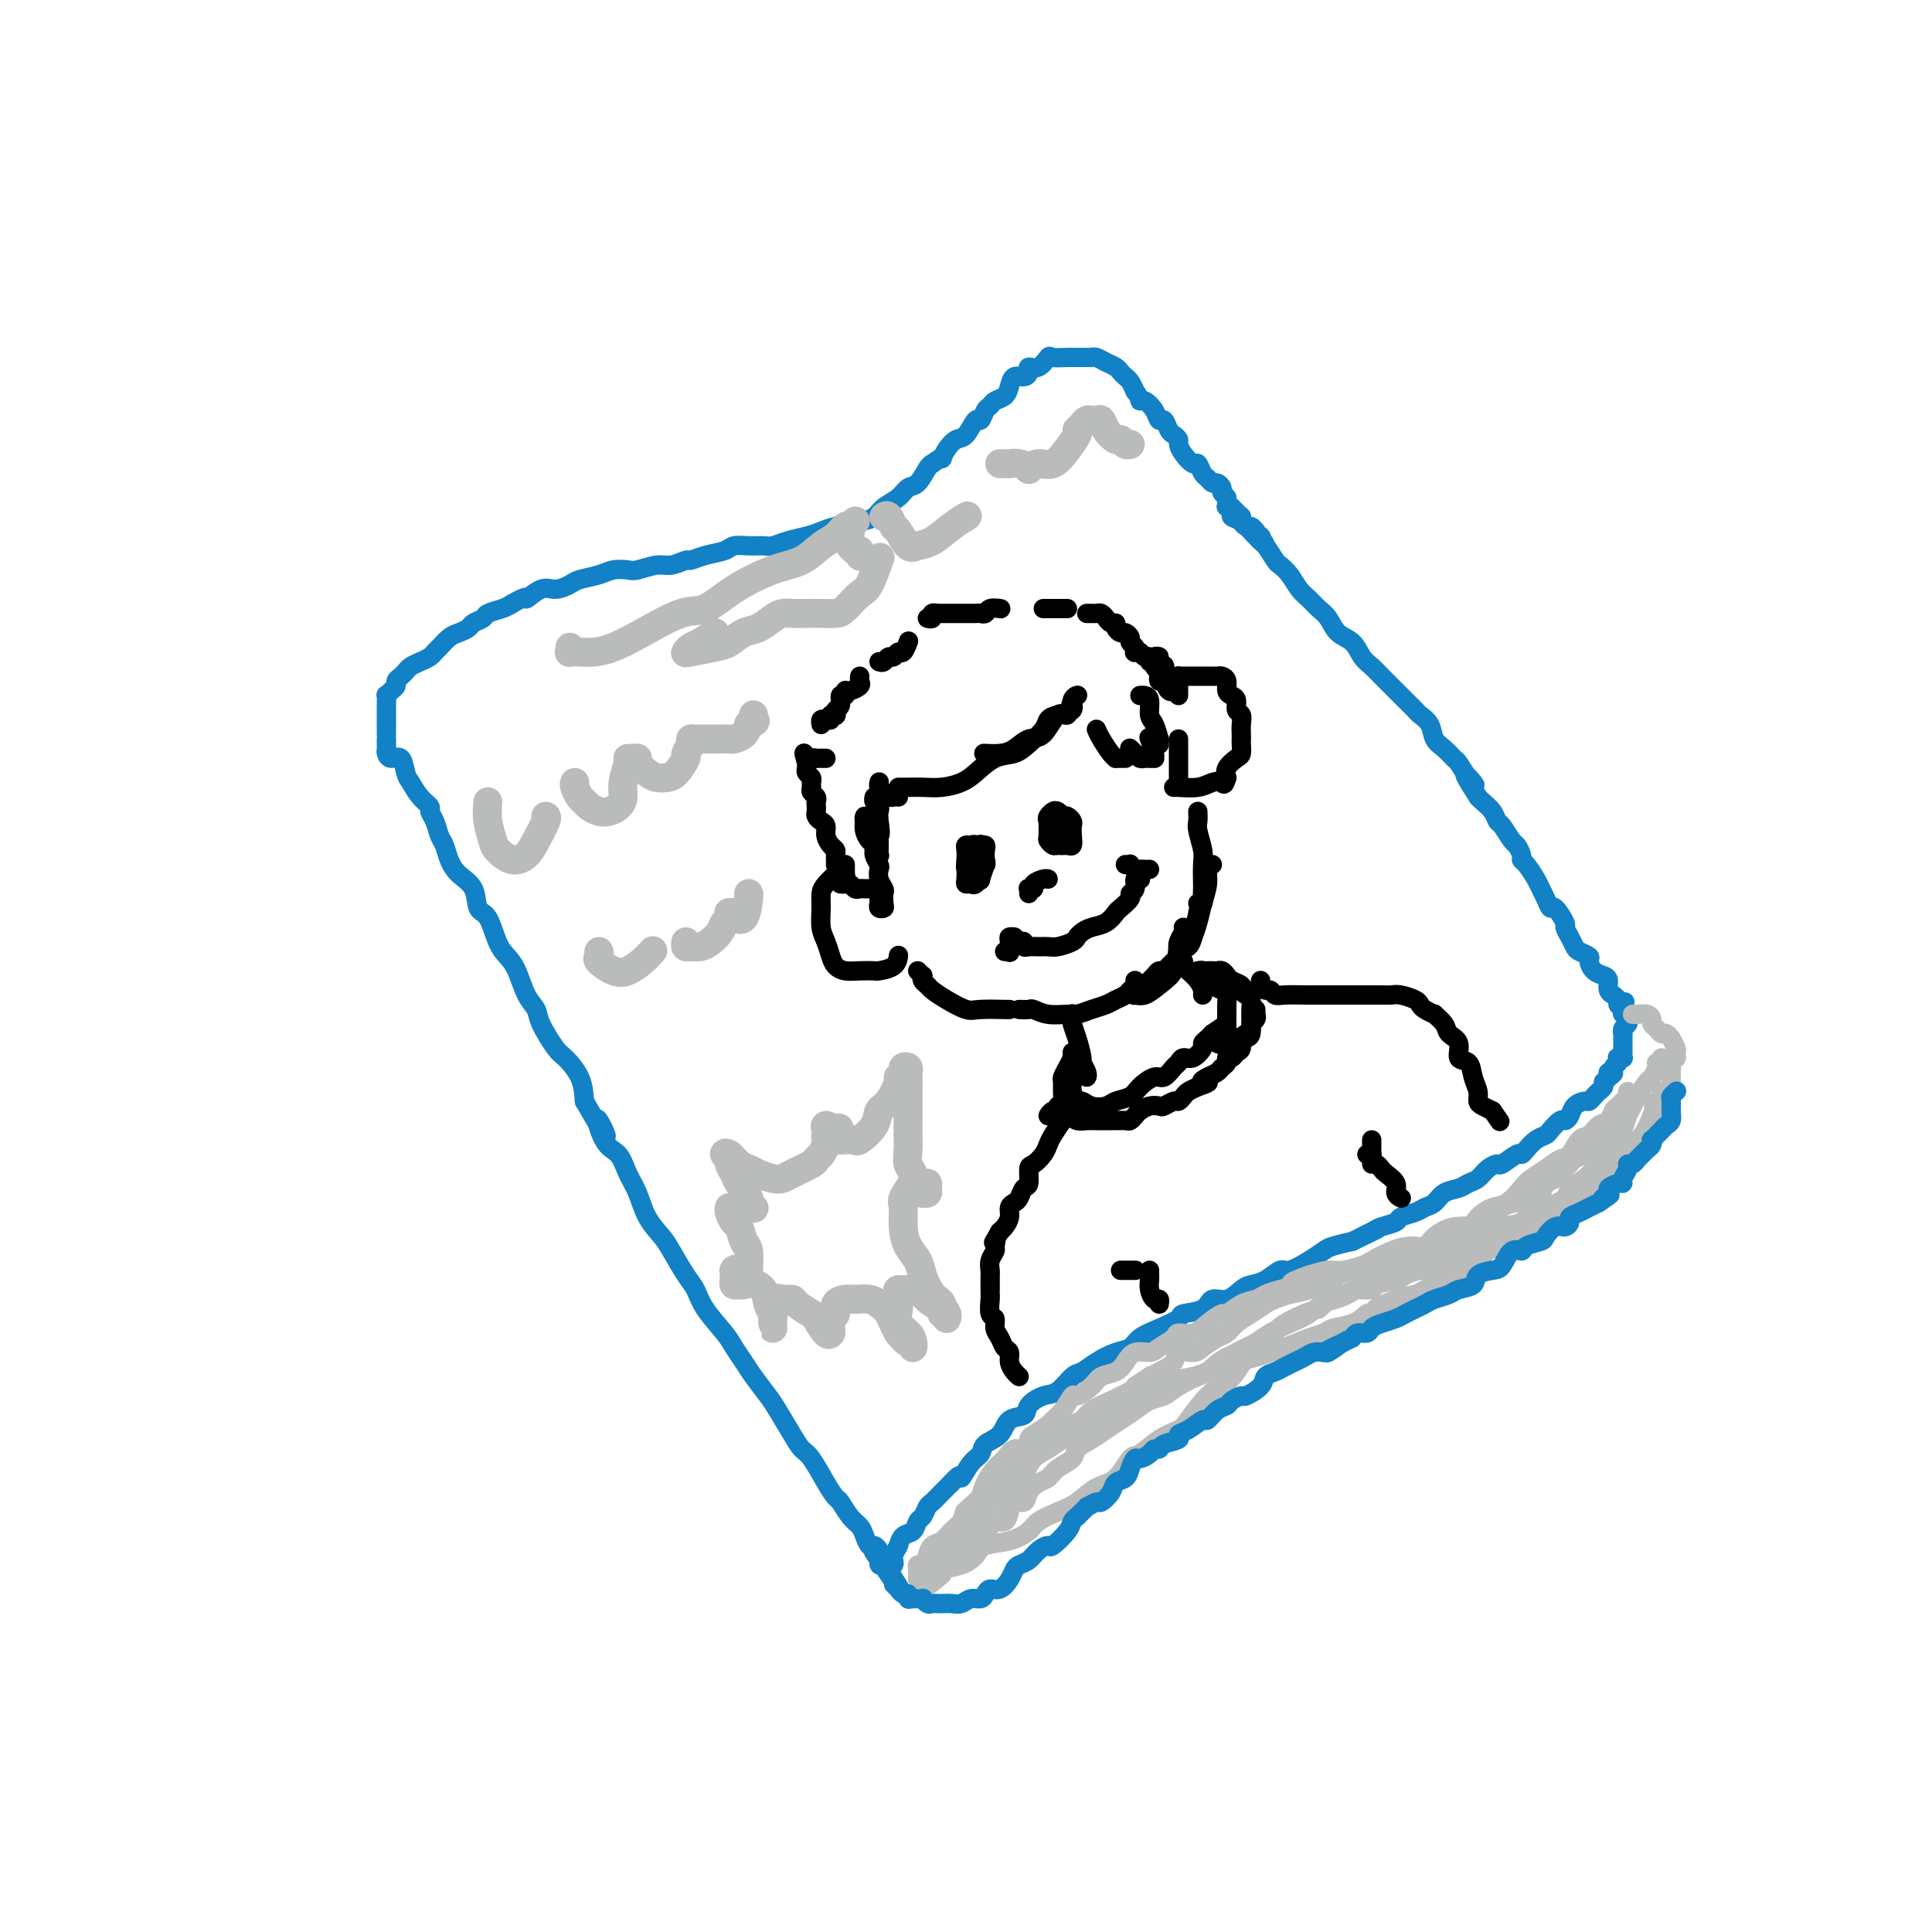 <svg viewBox='0 0 400 400' version='1.1' xmlns='http://www.w3.org/2000/svg' xmlns:xlink='http://www.w3.org/1999/xlink'><g fill='none' stroke='rgb(19,129,197)' stroke-width='4' stroke-linecap='round' stroke-linejoin='round'><path d='M80,153c-0.004,0.330 -0.009,0.660 0,1c0.009,0.340 0.030,0.690 0,1c-0.030,0.310 -0.111,0.582 0,1c0.111,0.418 0.413,0.983 1,1c0.587,0.017 1.457,-0.514 2,0c0.543,0.514 0.757,2.074 1,3c0.243,0.926 0.513,1.220 1,2c0.487,0.780 1.191,2.047 2,3c0.809,0.953 1.722,1.591 2,2c0.278,0.409 -0.081,0.588 0,1c0.081,0.412 0.601,1.058 1,2c0.399,0.942 0.678,2.179 1,3c0.322,0.821 0.687,1.225 1,2c0.313,0.775 0.573,1.920 1,3c0.427,1.080 1.020,2.096 2,3c0.980,0.904 2.345,1.698 3,3c0.655,1.302 0.598,3.112 1,4c0.402,0.888 1.262,0.853 2,2c0.738,1.147 1.354,3.476 2,5c0.646,1.524 1.323,2.243 2,3c0.677,0.757 1.354,1.551 2,3c0.646,1.449 1.260,3.552 2,5c0.740,1.448 1.606,2.241 2,3c0.394,0.759 0.315,1.482 1,3c0.685,1.518 2.132,3.829 3,5c0.868,1.171 1.157,1.200 2,2c0.843,0.800 2.241,2.371 3,4c0.759,1.629 0.880,3.314 1,5'/><path d='M121,228c7.004,12.301 4.012,5.552 3,4c-1.012,-1.552 -0.046,2.093 1,4c1.046,1.907 2.171,2.076 3,3c0.829,0.924 1.362,2.605 2,4c0.638,1.395 1.382,2.506 2,4c0.618,1.494 1.111,3.372 2,5c0.889,1.628 2.176,3.007 3,4c0.824,0.993 1.187,1.599 2,3c0.813,1.401 2.076,3.596 3,5c0.924,1.404 1.508,2.018 2,3c0.492,0.982 0.893,2.334 2,4c1.107,1.666 2.919,3.647 4,5c1.081,1.353 1.429,2.079 2,3c0.571,0.921 1.364,2.039 2,3c0.636,0.961 1.115,1.767 2,3c0.885,1.233 2.175,2.894 3,4c0.825,1.106 1.183,1.657 2,3c0.817,1.343 2.093,3.477 3,5c0.907,1.523 1.447,2.434 2,3c0.553,0.566 1.121,0.788 2,2c0.879,1.212 2.071,3.413 3,5c0.929,1.587 1.597,2.560 2,3c0.403,0.440 0.542,0.346 1,1c0.458,0.654 1.236,2.055 2,3c0.764,0.945 1.515,1.433 2,2c0.485,0.567 0.705,1.213 1,2c0.295,0.787 0.667,1.716 1,2c0.333,0.284 0.628,-0.077 1,0c0.372,0.077 0.821,0.594 1,1c0.179,0.406 0.090,0.703 0,1'/><path d='M182,322c9.433,14.785 2.516,4.746 0,1c-2.516,-3.746 -0.632,-1.199 0,0c0.632,1.199 0.012,1.050 0,1c-0.012,-0.050 0.584,-0.001 1,0c0.416,0.001 0.651,-0.046 1,0c0.349,0.046 0.812,0.183 1,0c0.188,-0.183 0.103,-0.688 0,-1c-0.103,-0.312 -0.222,-0.430 0,-1c0.222,-0.570 0.784,-1.590 1,-2c0.216,-0.410 0.085,-0.208 0,0c-0.085,0.208 -0.125,0.422 0,0c0.125,-0.422 0.415,-1.479 1,-2c0.585,-0.521 1.465,-0.506 2,-1c0.535,-0.494 0.724,-1.497 1,-2c0.276,-0.503 0.640,-0.505 1,-1c0.360,-0.495 0.715,-1.483 1,-2c0.285,-0.517 0.500,-0.562 1,-1c0.500,-0.438 1.286,-1.268 2,-2c0.714,-0.732 1.357,-1.366 2,-2'/><path d='M197,307c2.374,-2.700 1.809,-0.949 2,-1c0.191,-0.051 1.138,-1.905 2,-3c0.862,-1.095 1.639,-1.430 2,-2c0.361,-0.570 0.304,-1.374 1,-2c0.696,-0.626 2.143,-1.075 3,-2c0.857,-0.925 1.124,-2.326 2,-3c0.876,-0.674 2.360,-0.622 3,-1c0.640,-0.378 0.436,-1.186 1,-2c0.564,-0.814 1.896,-1.635 3,-2c1.104,-0.365 1.979,-0.273 3,-1c1.021,-0.727 2.189,-2.274 3,-3c0.811,-0.726 1.266,-0.631 2,-1c0.734,-0.369 1.749,-1.201 3,-2c1.251,-0.799 2.739,-1.566 4,-2c1.261,-0.434 2.296,-0.536 3,-1c0.704,-0.464 1.078,-1.289 2,-2c0.922,-0.711 2.392,-1.309 4,-2c1.608,-0.691 3.354,-1.476 4,-2c0.646,-0.524 0.193,-0.788 1,-1c0.807,-0.212 2.873,-0.372 4,-1c1.127,-0.628 1.316,-1.725 2,-2c0.684,-0.275 1.864,0.272 3,0c1.136,-0.272 2.228,-1.364 3,-2c0.772,-0.636 1.224,-0.817 2,-1c0.776,-0.183 1.874,-0.367 3,-1c1.126,-0.633 2.278,-1.714 3,-2c0.722,-0.286 1.014,0.222 2,0c0.986,-0.222 2.666,-1.173 4,-2c1.334,-0.827 2.321,-1.530 3,-2c0.679,-0.470 1.051,-0.706 2,-1c0.949,-0.294 2.474,-0.647 4,-1'/><path d='M280,257c9.324,-4.510 3.634,-1.786 2,-1c-1.634,0.786 0.787,-0.367 2,-1c1.213,-0.633 1.217,-0.747 2,-1c0.783,-0.253 2.346,-0.644 3,-1c0.654,-0.356 0.401,-0.677 1,-1c0.599,-0.323 2.051,-0.650 3,-1c0.949,-0.350 1.395,-0.724 2,-1c0.605,-0.276 1.370,-0.454 2,-1c0.630,-0.546 1.127,-1.459 2,-2c0.873,-0.541 2.122,-0.710 3,-1c0.878,-0.290 1.385,-0.703 2,-1c0.615,-0.297 1.338,-0.480 2,-1c0.662,-0.520 1.263,-1.379 2,-2c0.737,-0.621 1.611,-1.006 2,-1c0.389,0.006 0.292,0.401 1,0c0.708,-0.401 2.221,-1.599 3,-2c0.779,-0.401 0.823,-0.004 1,0c0.177,0.004 0.485,-0.385 1,-1c0.515,-0.615 1.237,-1.457 2,-2c0.763,-0.543 1.567,-0.789 2,-1c0.433,-0.211 0.496,-0.389 1,-1c0.504,-0.611 1.448,-1.656 2,-2c0.552,-0.344 0.711,0.014 1,0c0.289,-0.014 0.707,-0.399 1,-1c0.293,-0.601 0.459,-1.418 1,-2c0.541,-0.582 1.455,-0.929 2,-1c0.545,-0.071 0.721,0.136 1,0c0.279,-0.136 0.663,-0.614 1,-1c0.337,-0.386 0.629,-0.681 1,-1c0.371,-0.319 0.820,-0.663 1,-1c0.180,-0.337 0.090,-0.669 0,-1'/><path d='M332,224c3.471,-2.874 1.647,-1.558 1,-1c-0.647,0.558 -0.117,0.357 0,0c0.117,-0.357 -0.179,-0.870 0,-1c0.179,-0.130 0.831,0.123 1,0c0.169,-0.123 -0.147,-0.622 0,-1c0.147,-0.378 0.757,-0.637 1,-1c0.243,-0.363 0.118,-0.831 0,-1c-0.118,-0.169 -0.228,-0.038 0,0c0.228,0.038 0.793,-0.017 1,0c0.207,0.017 0.055,0.106 0,0c-0.055,-0.106 -0.015,-0.406 0,-1c0.015,-0.594 0.003,-1.483 0,-2c-0.003,-0.517 0.003,-0.663 0,-1c-0.003,-0.337 -0.015,-0.863 0,-1c0.015,-0.137 0.058,0.117 0,0c-0.058,-0.117 -0.215,-0.605 0,-1c0.215,-0.395 0.804,-0.698 1,-1c0.196,-0.302 0.000,-0.603 0,-1c-0.000,-0.397 0.196,-0.890 0,-1c-0.196,-0.110 -0.783,0.163 -1,0c-0.217,-0.163 -0.062,-0.761 0,-1c0.062,-0.239 0.031,-0.120 0,0'/><path d='M336,209c0.684,-2.559 0.395,-1.456 0,-1c-0.395,0.456 -0.894,0.264 -1,0c-0.106,-0.264 0.182,-0.599 0,-1c-0.182,-0.401 -0.836,-0.867 -1,-1c-0.164,-0.133 0.160,0.068 0,0c-0.160,-0.068 -0.804,-0.403 -1,-1c-0.196,-0.597 0.054,-1.455 0,-2c-0.054,-0.545 -0.414,-0.776 -1,-1c-0.586,-0.224 -1.400,-0.441 -2,-1c-0.600,-0.559 -0.986,-1.462 -1,-2c-0.014,-0.538 0.346,-0.712 0,-1c-0.346,-0.288 -1.397,-0.691 -2,-1c-0.603,-0.309 -0.757,-0.525 -1,-1c-0.243,-0.475 -0.576,-1.208 -1,-2c-0.424,-0.792 -0.940,-1.644 -1,-2c-0.060,-0.356 0.334,-0.217 0,-1c-0.334,-0.783 -1.398,-2.488 -2,-3c-0.602,-0.512 -0.742,0.168 -1,0c-0.258,-0.168 -0.633,-1.183 -1,-2c-0.367,-0.817 -0.724,-1.436 -1,-2c-0.276,-0.564 -0.469,-1.073 -1,-2c-0.531,-0.927 -1.398,-2.274 -2,-3c-0.602,-0.726 -0.939,-0.832 -1,-1c-0.061,-0.168 0.152,-0.397 0,-1c-0.152,-0.603 -0.670,-1.579 -1,-2c-0.330,-0.421 -0.473,-0.288 -1,-1c-0.527,-0.712 -1.437,-2.271 -2,-3c-0.563,-0.729 -0.780,-0.628 -1,-1c-0.220,-0.372 -0.444,-1.215 -1,-2c-0.556,-0.785 -1.445,-1.510 -2,-2c-0.555,-0.490 -0.778,-0.745 -1,-1'/><path d='M306,165c-4.837,-7.472 -1.929,-4.152 -1,-3c0.929,1.152 -0.122,0.136 -1,-1c-0.878,-1.136 -1.582,-2.391 -2,-3c-0.418,-0.609 -0.550,-0.573 -1,-1c-0.450,-0.427 -1.219,-1.318 -2,-2c-0.781,-0.682 -1.574,-1.156 -2,-2c-0.426,-0.844 -0.483,-2.059 -1,-3c-0.517,-0.941 -1.493,-1.607 -2,-2c-0.507,-0.393 -0.544,-0.514 -1,-1c-0.456,-0.486 -1.330,-1.336 -2,-2c-0.670,-0.664 -1.137,-1.140 -2,-2c-0.863,-0.860 -2.122,-2.102 -3,-3c-0.878,-0.898 -1.376,-1.452 -2,-2c-0.624,-0.548 -1.374,-1.091 -2,-2c-0.626,-0.909 -1.126,-2.183 -2,-3c-0.874,-0.817 -2.121,-1.177 -3,-2c-0.879,-0.823 -1.390,-2.111 -2,-3c-0.610,-0.889 -1.319,-1.380 -2,-2c-0.681,-0.620 -1.333,-1.369 -2,-2c-0.667,-0.631 -1.347,-1.145 -2,-2c-0.653,-0.855 -1.278,-2.050 -2,-3c-0.722,-0.950 -1.541,-1.654 -2,-2c-0.459,-0.346 -0.559,-0.334 -1,-1c-0.441,-0.666 -1.222,-2.010 -2,-3c-0.778,-0.990 -1.552,-1.627 -2,-2c-0.448,-0.373 -0.569,-0.482 -1,-1c-0.431,-0.518 -1.174,-1.445 -2,-2c-0.826,-0.555 -1.737,-0.736 -2,-1c-0.263,-0.264 0.121,-0.609 0,-1c-0.121,-0.391 -0.749,-0.826 -1,-1c-0.251,-0.174 -0.126,-0.087 0,0'/><path d='M80,152c-0.000,-0.370 -0.000,-0.739 0,-1c0.000,-0.261 0.000,-0.413 0,-1c-0.000,-0.587 -0.000,-1.609 0,-2c0.000,-0.391 0.000,-0.151 0,0c-0.000,0.151 -0.001,0.213 0,0c0.001,-0.213 0.003,-0.701 0,-1c-0.003,-0.299 -0.011,-0.409 0,-1c0.011,-0.591 0.041,-1.664 0,-2c-0.041,-0.336 -0.152,0.065 0,0c0.152,-0.065 0.566,-0.595 1,-1c0.434,-0.405 0.889,-0.686 1,-1c0.111,-0.314 -0.122,-0.662 0,-1c0.122,-0.338 0.600,-0.668 1,-1c0.400,-0.332 0.723,-0.667 1,-1c0.277,-0.333 0.507,-0.666 1,-1c0.493,-0.334 1.248,-0.671 2,-1c0.752,-0.329 1.499,-0.652 2,-1c0.501,-0.348 0.754,-0.723 1,-1c0.246,-0.277 0.484,-0.455 1,-1c0.516,-0.545 1.308,-1.455 2,-2c0.692,-0.545 1.283,-0.723 2,-1c0.717,-0.277 1.561,-0.651 2,-1c0.439,-0.349 0.474,-0.671 1,-1c0.526,-0.329 1.543,-0.666 2,-1c0.457,-0.334 0.354,-0.667 1,-1c0.646,-0.333 2.042,-0.667 3,-1c0.958,-0.333 1.479,-0.667 2,-1'/><path d='M106,125c3.938,-2.268 2.782,-0.936 3,-1c0.218,-0.064 1.808,-1.522 3,-2c1.192,-0.478 1.984,0.026 3,0c1.016,-0.026 2.254,-0.582 3,-1c0.746,-0.418 0.999,-0.699 2,-1c1.001,-0.301 2.750,-0.620 4,-1c1.250,-0.380 2.000,-0.819 3,-1c1.000,-0.181 2.251,-0.105 3,0c0.749,0.105 0.997,0.239 2,0c1.003,-0.239 2.760,-0.852 4,-1c1.240,-0.148 1.964,0.168 3,0c1.036,-0.168 2.384,-0.819 3,-1c0.616,-0.181 0.499,0.109 1,0c0.501,-0.109 1.618,-0.618 3,-1c1.382,-0.382 3.027,-0.637 4,-1c0.973,-0.363 1.274,-0.832 2,-1c0.726,-0.168 1.878,-0.034 3,0c1.122,0.034 2.215,-0.032 3,0c0.785,0.032 1.261,0.163 2,0c0.739,-0.163 1.741,-0.621 3,-1c1.259,-0.379 2.774,-0.678 4,-1c1.226,-0.322 2.162,-0.667 3,-1c0.838,-0.333 1.579,-0.655 3,-1c1.421,-0.345 3.521,-0.713 5,-1c1.479,-0.287 2.335,-0.495 3,-1c0.665,-0.505 1.137,-1.309 2,-2c0.863,-0.691 2.115,-1.271 3,-2c0.885,-0.729 1.402,-1.608 2,-2c0.598,-0.392 1.276,-0.298 2,-1c0.724,-0.702 1.492,-2.201 2,-3c0.508,-0.799 0.754,-0.900 1,-1'/><path d='M193,96c2.739,-1.993 2.085,-0.977 2,-1c-0.085,-0.023 0.397,-1.087 1,-2c0.603,-0.913 1.327,-1.677 2,-2c0.673,-0.323 1.294,-0.205 2,-1c0.706,-0.795 1.498,-2.503 2,-3c0.502,-0.497 0.716,0.218 1,0c0.284,-0.218 0.640,-1.370 1,-2c0.360,-0.630 0.726,-0.737 1,-1c0.274,-0.263 0.458,-0.683 1,-1c0.542,-0.317 1.442,-0.533 2,-1c0.558,-0.467 0.775,-1.187 1,-2c0.225,-0.813 0.458,-1.718 1,-2c0.542,-0.282 1.392,0.061 2,0c0.608,-0.061 0.973,-0.524 1,-1c0.027,-0.476 -0.283,-0.965 0,-1c0.283,-0.035 1.161,0.383 2,0c0.839,-0.383 1.641,-1.567 2,-2c0.359,-0.433 0.277,-0.116 1,0c0.723,0.116 2.253,0.031 3,0c0.747,-0.031 0.711,-0.008 1,0c0.289,0.008 0.903,0.001 1,0c0.097,-0.001 -0.322,0.003 0,0c0.322,-0.003 1.385,-0.012 2,0c0.615,0.012 0.781,0.045 1,0c0.219,-0.045 0.493,-0.166 1,0c0.507,0.166 1.249,0.621 2,1c0.751,0.379 1.511,0.682 2,1c0.489,0.318 0.709,0.652 1,1c0.291,0.348 0.655,0.709 1,1c0.345,0.291 0.670,0.512 1,1c0.330,0.488 0.665,1.244 1,2'/><path d='M235,81c1.123,1.404 0.931,1.916 1,2c0.069,0.084 0.400,-0.258 1,0c0.600,0.258 1.470,1.116 2,2c0.530,0.884 0.720,1.795 1,2c0.280,0.205 0.649,-0.297 1,0c0.351,0.297 0.685,1.391 1,2c0.315,0.609 0.613,0.731 1,1c0.387,0.269 0.863,0.683 1,1c0.137,0.317 -0.065,0.537 0,1c0.065,0.463 0.399,1.170 1,2c0.601,0.830 1.471,1.781 2,2c0.529,0.219 0.719,-0.296 1,0c0.281,0.296 0.654,1.403 1,2c0.346,0.597 0.666,0.685 1,1c0.334,0.315 0.682,0.858 1,1c0.318,0.142 0.606,-0.117 1,0c0.394,0.117 0.894,0.610 1,1c0.106,0.390 -0.183,0.678 0,1c0.183,0.322 0.836,0.677 1,1c0.164,0.323 -0.163,0.612 0,1c0.163,0.388 0.814,0.875 1,1c0.186,0.125 -0.094,-0.111 0,0c0.094,0.111 0.560,0.568 1,1c0.440,0.432 0.853,0.838 1,1c0.147,0.162 0.028,0.081 0,0c-0.028,-0.081 0.034,-0.163 0,0c-0.034,0.163 -0.164,0.569 0,1c0.164,0.431 0.621,0.885 1,1c0.379,0.115 0.680,-0.110 1,0c0.320,0.110 0.660,0.555 1,1'/><path d='M260,110c3.807,4.729 0.825,2.051 0,1c-0.825,-1.051 0.509,-0.475 1,0c0.491,0.475 0.140,0.850 0,1c-0.140,0.150 -0.070,0.075 0,0'/></g>
<g fill='none' stroke='rgb(186,187,187)' stroke-width='4' stroke-linecap='round' stroke-linejoin='round'><path d='M190,327c-0.006,-0.343 -0.013,-0.686 0,-1c0.013,-0.314 0.044,-0.599 0,-1c-0.044,-0.401 -0.163,-0.919 0,-1c0.163,-0.081 0.610,0.274 1,0c0.390,-0.274 0.725,-1.176 1,-2c0.275,-0.824 0.491,-1.571 1,-2c0.509,-0.429 1.310,-0.540 2,-1c0.690,-0.460 1.270,-1.271 2,-2c0.730,-0.729 1.609,-1.378 2,-2c0.391,-0.622 0.293,-1.217 1,-2c0.707,-0.783 2.217,-1.753 3,-2c0.783,-0.247 0.838,0.229 1,0c0.162,-0.229 0.432,-1.164 1,-2c0.568,-0.836 1.434,-1.572 2,-2c0.566,-0.428 0.832,-0.547 1,-1c0.168,-0.453 0.238,-1.239 1,-2c0.762,-0.761 2.217,-1.496 3,-2c0.783,-0.504 0.895,-0.778 1,-1c0.105,-0.222 0.202,-0.392 1,-1c0.798,-0.608 2.297,-1.654 3,-2c0.703,-0.346 0.609,0.007 1,0c0.391,-0.007 1.267,-0.373 2,-1c0.733,-0.627 1.323,-1.516 2,-2c0.677,-0.484 1.442,-0.563 2,-1c0.558,-0.437 0.909,-1.230 2,-2c1.091,-0.770 2.921,-1.516 4,-2c1.079,-0.484 1.406,-0.707 2,-1c0.594,-0.293 1.455,-0.655 2,-1c0.545,-0.345 0.772,-0.672 1,-1'/><path d='M235,287c4.628,-3.046 3.197,-2.161 3,-2c-0.197,0.161 0.838,-0.404 2,-1c1.162,-0.596 2.451,-1.224 3,-2c0.549,-0.776 0.360,-1.698 1,-2c0.640,-0.302 2.110,0.018 3,0c0.890,-0.018 1.200,-0.375 2,-1c0.800,-0.625 2.091,-1.519 3,-2c0.909,-0.481 1.436,-0.548 2,-1c0.564,-0.452 1.164,-1.287 2,-2c0.836,-0.713 1.906,-1.303 3,-2c1.094,-0.697 2.212,-1.500 3,-2c0.788,-0.500 1.246,-0.697 2,-1c0.754,-0.303 1.803,-0.711 3,-1c1.197,-0.289 2.542,-0.459 4,-1c1.458,-0.541 3.028,-1.454 4,-2c0.972,-0.546 1.345,-0.724 2,-1c0.655,-0.276 1.592,-0.651 3,-1c1.408,-0.349 3.287,-0.671 4,-1c0.713,-0.329 0.259,-0.666 1,-1c0.741,-0.334 2.678,-0.666 4,-1c1.322,-0.334 2.029,-0.672 3,-1c0.971,-0.328 2.204,-0.647 3,-1c0.796,-0.353 1.153,-0.739 2,-1c0.847,-0.261 2.185,-0.398 3,-1c0.815,-0.602 1.109,-1.671 2,-2c0.891,-0.329 2.379,0.080 3,0c0.621,-0.080 0.376,-0.648 1,-1c0.624,-0.352 2.116,-0.486 3,-1c0.884,-0.514 1.161,-1.408 2,-2c0.839,-0.592 2.240,-0.884 3,-1c0.760,-0.116 0.880,-0.058 1,0'/><path d='M315,249c8.253,-3.655 2.386,-2.293 1,-2c-1.386,0.293 1.709,-0.485 3,-1c1.291,-0.515 0.779,-0.768 1,-1c0.221,-0.232 1.177,-0.444 2,-1c0.823,-0.556 1.515,-1.457 2,-2c0.485,-0.543 0.764,-0.728 1,-1c0.236,-0.272 0.430,-0.631 1,-1c0.570,-0.369 1.516,-0.747 2,-1c0.484,-0.253 0.506,-0.382 1,-1c0.494,-0.618 1.459,-1.725 2,-2c0.541,-0.275 0.656,0.281 1,0c0.344,-0.281 0.915,-1.399 1,-2c0.085,-0.601 -0.317,-0.687 0,-1c0.317,-0.313 1.353,-0.855 2,-1c0.647,-0.145 0.905,0.105 1,0c0.095,-0.105 0.025,-0.567 0,-1c-0.025,-0.433 -0.007,-0.838 0,-1c0.007,-0.162 0.004,-0.081 0,0'/><path d='M337,226c0.090,0.336 0.180,0.671 0,1c-0.180,0.329 -0.628,0.650 -1,1c-0.372,0.350 -0.666,0.728 -1,1c-0.334,0.272 -0.708,0.438 -1,1c-0.292,0.562 -0.501,1.520 -1,2c-0.499,0.480 -1.288,0.481 -2,1c-0.712,0.519 -1.348,1.557 -2,2c-0.652,0.443 -1.319,0.293 -2,1c-0.681,0.707 -1.375,2.271 -2,3c-0.625,0.729 -1.182,0.623 -2,1c-0.818,0.377 -1.899,1.238 -3,2c-1.101,0.762 -2.224,1.425 -3,2c-0.776,0.575 -1.204,1.062 -2,2c-0.796,0.938 -1.958,2.327 -3,3c-1.042,0.673 -1.963,0.631 -3,1c-1.037,0.369 -2.188,1.150 -3,2c-0.812,0.850 -1.283,1.768 -2,2c-0.717,0.232 -1.678,-0.223 -3,0c-1.322,0.223 -3.006,1.124 -4,2c-0.994,0.876 -1.300,1.726 -2,2c-0.700,0.274 -1.794,-0.028 -3,0c-1.206,0.028 -2.524,0.385 -4,1c-1.476,0.615 -3.111,1.488 -4,2c-0.889,0.512 -1.032,0.663 -2,1c-0.968,0.337 -2.761,0.860 -4,1c-1.239,0.140 -1.926,-0.103 -3,0c-1.074,0.103 -2.537,0.551 -4,1'/><path d='M271,264c-5.645,1.952 -3.258,1.831 -3,2c0.258,0.169 -1.612,0.628 -3,1c-1.388,0.372 -2.292,0.659 -3,1c-0.708,0.341 -1.218,0.738 -2,1c-0.782,0.262 -1.836,0.389 -3,1c-1.164,0.611 -2.438,1.704 -3,2c-0.562,0.296 -0.411,-0.206 -1,0c-0.589,0.206 -1.919,1.119 -3,2c-1.081,0.881 -1.913,1.729 -3,2c-1.087,0.271 -2.431,-0.034 -3,0c-0.569,0.034 -0.365,0.407 -1,1c-0.635,0.593 -2.108,1.406 -3,2c-0.892,0.594 -1.202,0.971 -2,1c-0.798,0.029 -2.085,-0.288 -3,0c-0.915,0.288 -1.457,1.182 -2,2c-0.543,0.818 -1.086,1.562 -2,2c-0.914,0.438 -2.198,0.572 -3,1c-0.802,0.428 -1.122,1.151 -2,2c-0.878,0.849 -2.313,1.823 -3,2c-0.687,0.177 -0.625,-0.443 -1,0c-0.375,0.443 -1.186,1.949 -2,3c-0.814,1.051 -1.632,1.649 -2,2c-0.368,0.351 -0.287,0.457 -1,1c-0.713,0.543 -2.222,1.525 -3,2c-0.778,0.475 -0.827,0.444 -1,1c-0.173,0.556 -0.470,1.699 -1,2c-0.530,0.301 -1.294,-0.240 -2,0c-0.706,0.240 -1.354,1.260 -2,2c-0.646,0.740 -1.289,1.199 -2,2c-0.711,0.801 -1.489,1.943 -2,3c-0.511,1.057 -0.756,2.028 -1,3'/><path d='M203,310c-5.372,4.953 -2.802,2.336 -2,2c0.802,-0.336 -0.164,1.609 -1,3c-0.836,1.391 -1.544,2.229 -2,3c-0.456,0.771 -0.661,1.477 -1,2c-0.339,0.523 -0.811,0.864 -1,1c-0.189,0.136 -0.094,0.068 0,0'/><path d='M193,323c-0.187,-0.329 -0.374,-0.658 0,-1c0.374,-0.342 1.308,-0.697 2,-1c0.692,-0.303 1.143,-0.556 2,-1c0.857,-0.444 2.119,-1.081 3,-2c0.881,-0.919 1.381,-2.122 2,-3c0.619,-0.878 1.358,-1.432 2,-2c0.642,-0.568 1.186,-1.149 2,-2c0.814,-0.851 1.898,-1.971 3,-3c1.102,-1.029 2.224,-1.966 3,-3c0.776,-1.034 1.208,-2.165 2,-3c0.792,-0.835 1.944,-1.375 3,-2c1.056,-0.625 2.016,-1.336 3,-2c0.984,-0.664 1.994,-1.281 3,-2c1.006,-0.719 2.009,-1.539 3,-2c0.991,-0.461 1.968,-0.561 3,-1c1.032,-0.439 2.117,-1.217 3,-2c0.883,-0.783 1.562,-1.572 3,-2c1.438,-0.428 3.634,-0.496 5,-1c1.366,-0.504 1.901,-1.444 3,-2c1.099,-0.556 2.762,-0.726 4,-1c1.238,-0.274 2.050,-0.651 3,-1c0.950,-0.349 2.037,-0.670 3,-1c0.963,-0.330 1.801,-0.670 3,-1c1.199,-0.330 2.758,-0.652 4,-1c1.242,-0.348 2.165,-0.723 3,-1c0.835,-0.277 1.581,-0.455 3,-1c1.419,-0.545 3.510,-1.458 5,-2c1.490,-0.542 2.379,-0.712 3,-1c0.621,-0.288 0.975,-0.693 2,-1c1.025,-0.307 2.721,-0.516 4,-1c1.279,-0.484 2.139,-1.242 3,-2'/><path d='M283,272c9.085,-3.521 3.299,-1.322 2,-1c-1.299,0.322 1.889,-1.231 4,-2c2.111,-0.769 3.145,-0.753 4,-1c0.855,-0.247 1.531,-0.756 2,-1c0.469,-0.244 0.732,-0.221 2,-1c1.268,-0.779 3.541,-2.359 5,-3c1.459,-0.641 2.105,-0.345 3,-1c0.895,-0.655 2.038,-2.263 3,-3c0.962,-0.737 1.742,-0.603 3,-1c1.258,-0.397 2.994,-1.326 4,-2c1.006,-0.674 1.284,-1.091 2,-2c0.716,-0.909 1.871,-2.308 3,-3c1.129,-0.692 2.231,-0.678 3,-1c0.769,-0.322 1.204,-0.979 2,-2c0.796,-1.021 1.952,-2.405 3,-3c1.048,-0.595 1.989,-0.402 3,-1c1.011,-0.598 2.092,-1.988 3,-3c0.908,-1.012 1.643,-1.646 2,-2c0.357,-0.354 0.337,-0.428 1,-1c0.663,-0.572 2.010,-1.644 3,-3c0.990,-1.356 1.624,-2.997 2,-4c0.376,-1.003 0.493,-1.368 1,-2c0.507,-0.632 1.404,-1.532 2,-2c0.596,-0.468 0.892,-0.504 1,-1c0.108,-0.496 0.029,-1.453 0,-2c-0.029,-0.547 -0.008,-0.686 0,-1c0.008,-0.314 0.002,-0.804 0,-1c-0.002,-0.196 -0.001,-0.098 0,0'/><path d='M344,219c0.120,0.437 0.240,0.875 0,1c-0.240,0.125 -0.842,-0.062 -1,0c-0.158,0.062 0.126,0.373 0,1c-0.126,0.627 -0.664,1.570 -1,2c-0.336,0.430 -0.472,0.346 -1,1c-0.528,0.654 -1.450,2.047 -2,3c-0.550,0.953 -0.728,1.467 -1,2c-0.272,0.533 -0.639,1.086 -1,2c-0.361,0.914 -0.718,2.188 -1,3c-0.282,0.812 -0.489,1.162 -1,2c-0.511,0.838 -1.324,2.164 -2,3c-0.676,0.836 -1.213,1.184 -2,2c-0.787,0.816 -1.825,2.101 -3,3c-1.175,0.899 -2.488,1.411 -3,2c-0.512,0.589 -0.225,1.256 -1,2c-0.775,0.744 -2.614,1.564 -4,2c-1.386,0.436 -2.321,0.488 -3,1c-0.679,0.512 -1.102,1.484 -2,2c-0.898,0.516 -2.269,0.575 -4,1c-1.731,0.425 -3.821,1.217 -5,2c-1.179,0.783 -1.449,1.557 -3,2c-1.551,0.443 -4.385,0.555 -6,1c-1.615,0.445 -2.011,1.223 -3,2c-0.989,0.777 -2.571,1.554 -4,2c-1.429,0.446 -2.707,0.560 -4,1c-1.293,0.440 -2.603,1.206 -4,2c-1.397,0.794 -2.881,1.616 -4,2c-1.119,0.384 -1.875,0.329 -3,1c-1.125,0.671 -2.621,2.066 -4,3c-1.379,0.934 -2.640,1.405 -4,2c-1.360,0.595 -2.817,1.313 -4,2c-1.183,0.687 -2.091,1.344 -3,2'/><path d='M260,278c-9.840,4.770 -4.439,2.695 -3,2c1.439,-0.695 -1.084,-0.011 -3,1c-1.916,1.011 -3.226,2.350 -4,3c-0.774,0.650 -1.011,0.611 -2,1c-0.989,0.389 -2.729,1.206 -4,2c-1.271,0.794 -2.073,1.563 -3,2c-0.927,0.437 -1.980,0.540 -3,1c-1.020,0.460 -2.007,1.278 -3,2c-0.993,0.722 -1.990,1.348 -3,2c-1.010,0.652 -2.032,1.329 -3,2c-0.968,0.671 -1.884,1.335 -3,2c-1.116,0.665 -2.434,1.329 -3,2c-0.566,0.671 -0.379,1.348 -1,2c-0.621,0.652 -2.049,1.279 -3,2c-0.951,0.721 -1.424,1.537 -2,2c-0.576,0.463 -1.254,0.574 -2,1c-0.746,0.426 -1.561,1.165 -2,2c-0.439,0.835 -0.503,1.764 -1,2c-0.497,0.236 -1.429,-0.222 -2,0c-0.571,0.222 -0.783,1.123 -1,2c-0.217,0.877 -0.439,1.732 -1,2c-0.561,0.268 -1.463,-0.049 -2,0c-0.537,0.049 -0.711,0.463 -1,1c-0.289,0.537 -0.692,1.195 -1,2c-0.308,0.805 -0.520,1.756 -1,2c-0.480,0.244 -1.229,-0.219 -2,0c-0.771,0.219 -1.566,1.119 -2,2c-0.434,0.881 -0.508,1.741 -1,2c-0.492,0.259 -1.402,-0.084 -2,0c-0.598,0.084 -0.885,0.595 -1,1c-0.115,0.405 -0.057,0.702 0,1'/><path d='M195,326c-4.578,4.044 -2.022,1.156 -1,0c1.022,-1.156 0.511,-0.578 0,0'/><path d='M192,327c0.452,-0.024 0.904,-0.047 1,0c0.096,0.047 -0.164,0.165 0,0c0.164,-0.165 0.751,-0.611 1,-1c0.249,-0.389 0.159,-0.719 1,-1c0.841,-0.281 2.614,-0.512 4,-1c1.386,-0.488 2.386,-1.233 3,-2c0.614,-0.767 0.842,-1.557 2,-2c1.158,-0.443 3.247,-0.540 5,-1c1.753,-0.460 3.171,-1.282 4,-2c0.829,-0.718 1.068,-1.331 2,-2c0.932,-0.669 2.557,-1.395 4,-2c1.443,-0.605 2.703,-1.088 4,-2c1.297,-0.912 2.632,-2.254 4,-3c1.368,-0.746 2.769,-0.896 4,-2c1.231,-1.104 2.292,-3.160 3,-4c0.708,-0.840 1.064,-0.463 2,-1c0.936,-0.537 2.452,-1.988 4,-3c1.548,-1.012 3.128,-1.585 4,-2c0.872,-0.415 1.037,-0.672 2,-2c0.963,-1.328 2.723,-3.726 4,-5c1.277,-1.274 2.072,-1.423 3,-2c0.928,-0.577 1.990,-1.582 3,-3c1.010,-1.418 1.968,-3.248 3,-4c1.032,-0.752 2.138,-0.425 3,-1c0.862,-0.575 1.478,-2.051 2,-3c0.522,-0.949 0.948,-1.371 2,-2c1.052,-0.629 2.729,-1.465 4,-2c1.271,-0.535 2.135,-0.767 3,-1'/><path d='M273,271c6.727,-5.824 2.545,-2.884 2,-2c-0.545,0.884 2.547,-0.288 4,-1c1.453,-0.712 1.266,-0.964 2,-1c0.734,-0.036 2.388,0.144 3,0c0.612,-0.144 0.180,-0.612 1,-1c0.820,-0.388 2.891,-0.696 4,-1c1.109,-0.304 1.256,-0.602 2,-1c0.744,-0.398 2.085,-0.894 3,-1c0.915,-0.106 1.404,0.179 2,0c0.596,-0.179 1.299,-0.821 2,-1c0.701,-0.179 1.399,0.106 2,0c0.601,-0.106 1.104,-0.601 2,-1c0.896,-0.399 2.185,-0.701 3,-1c0.815,-0.299 1.157,-0.595 2,-1c0.843,-0.405 2.187,-0.918 3,-1c0.813,-0.082 1.096,0.269 2,0c0.904,-0.269 2.430,-1.157 3,-2c0.570,-0.843 0.183,-1.641 1,-2c0.817,-0.359 2.837,-0.281 4,-1c1.163,-0.719 1.470,-2.237 2,-3c0.530,-0.763 1.283,-0.771 2,-1c0.717,-0.229 1.399,-0.680 2,-1c0.601,-0.320 1.121,-0.508 2,-1c0.879,-0.492 2.119,-1.288 3,-2c0.881,-0.712 1.405,-1.339 2,-2c0.595,-0.661 1.262,-1.354 2,-2c0.738,-0.646 1.546,-1.245 2,-2c0.454,-0.755 0.555,-1.666 1,-2c0.445,-0.334 1.235,-0.090 2,-1c0.765,-0.910 1.504,-2.974 2,-4c0.496,-1.026 0.748,-1.013 1,-1'/><path d='M343,231c4.348,-4.257 1.218,-2.398 0,-2c-1.218,0.398 -0.522,-0.664 0,-1c0.522,-0.336 0.872,0.054 1,0c0.128,-0.054 0.034,-0.553 0,-1c-0.034,-0.447 -0.010,-0.842 0,-1c0.010,-0.158 0.005,-0.079 0,0'/><path d='M346,222c0.030,-0.339 0.061,-0.678 0,-1c-0.061,-0.322 -0.213,-0.625 0,-1c0.213,-0.375 0.790,-0.820 1,-1c0.210,-0.180 0.052,-0.095 0,0c-0.052,0.095 0.001,0.198 0,0c-0.001,-0.198 -0.056,-0.698 0,-1c0.056,-0.302 0.222,-0.406 0,-1c-0.222,-0.594 -0.833,-1.679 -1,-2c-0.167,-0.321 0.109,0.121 0,0c-0.109,-0.121 -0.603,-0.806 -1,-1c-0.397,-0.194 -0.697,0.102 -1,0c-0.303,-0.102 -0.610,-0.602 -1,-1c-0.390,-0.398 -0.865,-0.695 -1,-1c-0.135,-0.305 0.069,-0.618 0,-1c-0.069,-0.382 -0.410,-0.834 -1,-1c-0.590,-0.166 -1.428,-0.045 -2,0c-0.572,0.045 -0.878,0.013 -1,0c-0.122,-0.013 -0.061,-0.006 0,0'/></g>
<g fill='none' stroke='rgb(19,129,197)' stroke-width='4' stroke-linecap='round' stroke-linejoin='round'><path d='M185,328c0.445,0.455 0.889,0.910 1,1c0.111,0.090 -0.112,-0.186 0,0c0.112,0.186 0.560,0.835 1,1c0.440,0.165 0.874,-0.153 1,0c0.126,0.153 -0.054,0.777 0,1c0.054,0.223 0.343,0.046 1,0c0.657,-0.046 1.682,0.040 2,0c0.318,-0.040 -0.070,-0.207 0,0c0.070,0.207 0.599,0.787 1,1c0.401,0.213 0.674,0.058 1,0c0.326,-0.058 0.706,-0.020 1,0c0.294,0.020 0.502,0.020 1,0c0.498,-0.020 1.285,-0.061 2,0c0.715,0.061 1.357,0.222 2,0c0.643,-0.222 1.288,-0.829 2,-1c0.712,-0.171 1.490,0.092 2,0c0.510,-0.092 0.753,-0.539 1,-1c0.247,-0.461 0.499,-0.936 1,-1c0.501,-0.064 1.251,0.282 2,0c0.749,-0.282 1.499,-1.192 2,-2c0.501,-0.808 0.754,-1.513 1,-2c0.246,-0.487 0.483,-0.755 1,-1c0.517,-0.245 1.312,-0.468 2,-1c0.688,-0.532 1.270,-1.375 2,-2c0.730,-0.625 1.610,-1.032 2,-1c0.390,0.032 0.290,0.503 1,0c0.710,-0.503 2.230,-1.982 3,-3c0.770,-1.018 0.792,-1.577 1,-2c0.208,-0.423 0.604,-0.712 1,-1'/><path d='M223,314c2.815,-2.706 1.852,-1.972 2,-2c0.148,-0.028 1.405,-0.819 2,-1c0.595,-0.181 0.526,0.247 1,0c0.474,-0.247 1.489,-1.170 2,-2c0.511,-0.830 0.517,-1.567 1,-2c0.483,-0.433 1.443,-0.564 2,-1c0.557,-0.436 0.712,-1.179 1,-2c0.288,-0.821 0.708,-1.722 1,-2c0.292,-0.278 0.457,0.066 1,0c0.543,-0.066 1.464,-0.542 2,-1c0.536,-0.458 0.689,-0.896 1,-1c0.311,-0.104 0.782,0.128 1,0c0.218,-0.128 0.185,-0.617 1,-1c0.815,-0.383 2.480,-0.661 3,-1c0.520,-0.339 -0.104,-0.739 0,-1c0.104,-0.261 0.935,-0.385 2,-1c1.065,-0.615 2.364,-1.723 3,-2c0.636,-0.277 0.608,0.275 1,0c0.392,-0.275 1.202,-1.379 2,-2c0.798,-0.621 1.584,-0.761 2,-1c0.416,-0.239 0.464,-0.579 1,-1c0.536,-0.421 1.561,-0.925 2,-1c0.439,-0.075 0.292,0.278 1,0c0.708,-0.278 2.273,-1.188 3,-2c0.727,-0.812 0.618,-1.527 1,-2c0.382,-0.473 1.257,-0.705 2,-1c0.743,-0.295 1.354,-0.654 2,-1c0.646,-0.346 1.328,-0.680 2,-1c0.672,-0.320 1.335,-0.624 2,-1c0.665,-0.376 1.333,-0.822 2,-1c0.667,-0.178 1.334,-0.089 2,0'/><path d='M274,280c6.108,-3.294 1.878,-0.528 1,0c-0.878,0.528 1.595,-1.182 3,-2c1.405,-0.818 1.740,-0.744 2,-1c0.260,-0.256 0.443,-0.842 1,-1c0.557,-0.158 1.486,0.112 2,0c0.514,-0.112 0.613,-0.607 1,-1c0.387,-0.393 1.063,-0.683 2,-1c0.937,-0.317 2.137,-0.662 3,-1c0.863,-0.338 1.390,-0.668 2,-1c0.610,-0.332 1.303,-0.667 2,-1c0.697,-0.333 1.399,-0.666 2,-1c0.601,-0.334 1.101,-0.671 2,-1c0.899,-0.329 2.198,-0.652 3,-1c0.802,-0.348 1.107,-0.721 2,-1c0.893,-0.279 2.374,-0.465 3,-1c0.626,-0.535 0.395,-1.421 1,-2c0.605,-0.579 2.044,-0.852 3,-1c0.956,-0.148 1.430,-0.173 2,-1c0.570,-0.827 1.237,-2.458 2,-3c0.763,-0.542 1.622,0.005 2,0c0.378,-0.005 0.276,-0.561 1,-1c0.724,-0.439 2.275,-0.762 3,-1c0.725,-0.238 0.624,-0.393 1,-1c0.376,-0.607 1.231,-1.668 2,-2c0.769,-0.332 1.454,0.065 2,0c0.546,-0.065 0.954,-0.591 1,-1c0.046,-0.409 -0.269,-0.701 0,-1c0.269,-0.299 1.124,-0.606 2,-1c0.876,-0.394 1.774,-0.875 2,-1c0.226,-0.125 -0.221,0.107 0,0c0.221,-0.107 1.111,-0.554 2,-1'/><path d='M331,249c4.181,-2.807 1.632,-1.326 1,-1c-0.632,0.326 0.653,-0.503 1,-1c0.347,-0.497 -0.243,-0.661 0,-1c0.243,-0.339 1.318,-0.851 2,-1c0.682,-0.149 0.970,0.066 1,0c0.030,-0.066 -0.199,-0.413 0,-1c0.199,-0.587 0.827,-1.414 1,-2c0.173,-0.586 -0.109,-0.931 0,-1c0.109,-0.069 0.607,0.136 1,0c0.393,-0.136 0.680,-0.615 1,-1c0.320,-0.385 0.673,-0.677 1,-1c0.327,-0.323 0.626,-0.678 1,-1c0.374,-0.322 0.821,-0.611 1,-1c0.179,-0.389 0.089,-0.878 0,-1c-0.089,-0.122 -0.178,0.123 0,0c0.178,-0.123 0.622,-0.613 1,-1c0.378,-0.387 0.690,-0.671 1,-1c0.310,-0.329 0.618,-0.704 1,-1c0.382,-0.296 0.838,-0.514 1,-1c0.162,-0.486 0.030,-1.241 0,-2c-0.030,-0.759 0.044,-1.523 0,-2c-0.044,-0.477 -0.204,-0.667 0,-1c0.204,-0.333 0.773,-0.809 1,-1c0.227,-0.191 0.114,-0.095 0,0'/></g>
<g fill='none' stroke='rgb(0,0,0)' stroke-width='4' stroke-linecap='round' stroke-linejoin='round'><path d='M175,179c-0.002,0.348 -0.003,0.696 0,1c0.003,0.304 0.011,0.565 0,1c-0.011,0.435 -0.042,1.045 0,1c0.042,-0.045 0.157,-0.746 0,-1c-0.157,-0.254 -0.584,-0.062 -1,0c-0.416,0.062 -0.819,-0.006 -1,0c-0.181,0.006 -0.139,0.086 0,0c0.139,-0.086 0.376,-0.340 0,0c-0.376,0.340 -1.366,1.273 -2,2c-0.634,0.727 -0.913,1.248 -1,2c-0.087,0.752 0.017,1.735 0,3c-0.017,1.265 -0.157,2.812 0,4c0.157,1.188 0.611,2.017 1,3c0.389,0.983 0.714,2.120 1,3c0.286,0.880 0.533,1.504 1,2c0.467,0.496 1.155,0.863 2,1c0.845,0.137 1.848,0.043 3,0c1.152,-0.043 2.452,-0.036 3,0c0.548,0.036 0.343,0.103 1,0c0.657,-0.103 2.177,-0.374 3,-1c0.823,-0.626 0.949,-1.607 1,-2c0.051,-0.393 0.025,-0.196 0,0'/><path d='M173,179c-0.000,-0.032 -0.000,-0.064 0,0c0.000,0.064 0.001,0.224 0,0c-0.001,-0.224 -0.003,-0.833 0,-1c0.003,-0.167 0.011,0.107 0,0c-0.011,-0.107 -0.041,-0.596 0,-1c0.041,-0.404 0.152,-0.724 0,-1c-0.152,-0.276 -0.566,-0.508 -1,-1c-0.434,-0.492 -0.887,-1.245 -1,-2c-0.113,-0.755 0.113,-1.512 0,-2c-0.113,-0.488 -0.567,-0.708 -1,-1c-0.433,-0.292 -0.847,-0.656 -1,-1c-0.153,-0.344 -0.045,-0.670 0,-1c0.045,-0.330 0.026,-0.666 0,-1c-0.026,-0.334 -0.060,-0.667 0,-1c0.060,-0.333 0.213,-0.667 0,-1c-0.213,-0.333 -0.793,-0.667 -1,-1c-0.207,-0.333 -0.041,-0.667 0,-1c0.041,-0.333 -0.041,-0.667 0,-1c0.041,-0.333 0.207,-0.667 0,-1c-0.207,-0.333 -0.786,-0.667 -1,-1c-0.214,-0.333 -0.061,-0.667 0,-1c0.061,-0.333 0.031,-0.667 0,-1'/><path d='M167,158c-0.972,-3.475 -0.401,-1.663 0,-1c0.401,0.663 0.633,0.178 1,0c0.367,-0.178 0.869,-0.048 1,0c0.131,0.048 -0.109,0.013 0,0c0.109,-0.013 0.565,-0.003 1,0c0.435,0.003 0.848,0.001 1,0c0.152,-0.001 0.043,-0.000 0,0c-0.043,0.000 -0.022,0.000 0,0'/><path d='M170,150c-0.081,-0.415 -0.162,-0.829 0,-1c0.162,-0.171 0.565,-0.097 1,0c0.435,0.097 0.900,0.219 1,0c0.100,-0.219 -0.165,-0.778 0,-1c0.165,-0.222 0.761,-0.106 1,0c0.239,0.106 0.120,0.201 0,0c-0.120,-0.201 -0.243,-0.699 0,-1c0.243,-0.301 0.851,-0.406 1,-1c0.149,-0.594 -0.163,-1.679 0,-2c0.163,-0.321 0.800,0.121 1,0c0.200,-0.121 -0.037,-0.807 0,-1c0.037,-0.193 0.350,0.106 1,0c0.650,-0.106 1.638,-0.616 2,-1c0.362,-0.384 0.097,-0.642 0,-1c-0.097,-0.358 -0.028,-0.817 0,-1c0.028,-0.183 0.014,-0.092 0,0'/><path d='M182,137c0.333,0.123 0.666,0.245 1,0c0.334,-0.245 0.667,-0.858 1,-1c0.333,-0.142 0.664,0.186 1,0c0.336,-0.186 0.678,-0.885 1,-1c0.322,-0.115 0.625,0.354 1,0c0.375,-0.354 0.821,-1.530 1,-2c0.179,-0.470 0.089,-0.235 0,0'/><path d='M192,128c0.455,0.113 0.911,0.226 1,0c0.089,-0.226 -0.187,-0.793 0,-1c0.187,-0.207 0.837,-0.056 1,0c0.163,0.056 -0.160,0.015 0,0c0.160,-0.015 0.803,-0.004 1,0c0.197,0.004 -0.050,0.001 0,0c0.050,-0.001 0.398,-0.000 1,0c0.602,0.000 1.456,-0.000 2,0c0.544,0.000 0.776,0.001 1,0c0.224,-0.001 0.440,-0.004 1,0c0.560,0.004 1.464,0.015 2,0c0.536,-0.015 0.704,-0.057 1,0c0.296,0.057 0.718,0.211 1,0c0.282,-0.211 0.422,-0.788 1,-1c0.578,-0.212 1.594,-0.061 2,0c0.406,0.061 0.203,0.030 0,0'/><path d='M216,126c0.439,0.000 0.878,0.000 1,0c0.122,0.000 -0.072,0.000 0,0c0.072,0.000 0.411,0.000 1,0c0.589,0.000 1.428,0.000 2,0c0.572,-0.000 0.878,0.000 1,0c0.122,-0.000 0.061,0.000 0,0'/><path d='M225,127c0.447,0.002 0.893,0.003 1,0c0.107,-0.003 -0.126,-0.011 0,0c0.126,0.011 0.612,0.041 1,0c0.388,-0.041 0.677,-0.152 1,0c0.323,0.152 0.678,0.566 1,1c0.322,0.434 0.611,0.886 1,1c0.389,0.114 0.879,-0.110 1,0c0.121,0.110 -0.126,0.554 0,1c0.126,0.446 0.626,0.893 1,1c0.374,0.107 0.622,-0.125 1,0c0.378,0.125 0.885,0.608 1,1c0.115,0.392 -0.162,0.692 0,1c0.162,0.308 0.764,0.622 1,1c0.236,0.378 0.106,0.818 0,1c-0.106,0.182 -0.187,0.105 0,0c0.187,-0.105 0.642,-0.238 1,0c0.358,0.238 0.618,0.848 1,1c0.382,0.152 0.886,-0.153 1,0c0.114,0.153 -0.162,0.763 0,1c0.162,0.237 0.761,0.099 1,0c0.239,-0.099 0.116,-0.159 0,0c-0.116,0.159 -0.227,0.537 0,1c0.227,0.463 0.792,1.009 1,1c0.208,-0.009 0.059,-0.574 0,-1c-0.059,-0.426 -0.030,-0.713 0,-1'/><path d='M240,137c2.304,1.604 0.564,0.615 0,0c-0.564,-0.615 0.049,-0.855 0,-1c-0.049,-0.145 -0.759,-0.194 -1,0c-0.241,0.194 -0.013,0.630 0,1c0.013,0.370 -0.189,0.674 0,1c0.189,0.326 0.769,0.676 1,1c0.231,0.324 0.114,0.623 0,1c-0.114,0.377 -0.223,0.832 0,1c0.223,0.168 0.778,0.048 1,0c0.222,-0.048 0.111,-0.024 0,0'/><path d='M241,140c-0.083,0.196 -0.167,0.393 0,1c0.167,0.607 0.583,1.625 1,2c0.417,0.375 0.833,0.107 1,0c0.167,-0.107 0.083,-0.054 0,0'/><path d='M244,144c0.000,-0.332 0.000,-0.663 0,-1c-0.000,-0.337 -0.001,-0.679 0,-1c0.001,-0.321 0.004,-0.622 0,-1c-0.004,-0.378 -0.013,-0.833 0,-1c0.013,-0.167 0.049,-0.045 0,0c-0.049,0.045 -0.183,0.012 0,0c0.183,-0.012 0.683,-0.003 1,0c0.317,0.003 0.452,0.001 1,0c0.548,-0.001 1.508,-0.001 2,0c0.492,0.001 0.514,0.002 1,0c0.486,-0.002 1.436,-0.008 2,0c0.564,0.008 0.742,0.030 1,0c0.258,-0.030 0.595,-0.111 1,0c0.405,0.111 0.878,0.415 1,1c0.122,0.585 -0.107,1.451 0,2c0.107,0.549 0.551,0.780 1,1c0.449,0.220 0.905,0.430 1,1c0.095,0.570 -0.171,1.501 0,2c0.171,0.499 0.778,0.566 1,1c0.222,0.434 0.060,1.233 0,2c-0.060,0.767 -0.018,1.500 0,2c0.018,0.500 0.011,0.767 0,1c-0.011,0.233 -0.028,0.433 0,1c0.028,0.567 0.100,1.503 0,2c-0.100,0.497 -0.373,0.557 -1,1c-0.627,0.443 -1.608,1.269 -2,2c-0.392,0.731 -0.196,1.365 0,2'/><path d='M254,161c-0.602,1.944 -0.606,1.306 -1,1c-0.394,-0.306 -1.177,-0.278 -2,0c-0.823,0.278 -1.684,0.806 -3,1c-1.316,0.194 -3.085,0.052 -4,0c-0.915,-0.052 -0.976,-0.015 -1,0c-0.024,0.015 -0.012,0.007 0,0'/><path d='M174,183c0.333,0.030 0.666,0.061 1,0c0.334,-0.061 0.667,-0.212 1,0c0.333,0.212 0.664,0.789 1,1c0.336,0.211 0.678,0.057 1,0c0.322,-0.057 0.625,-0.015 1,0c0.375,0.015 0.821,0.004 1,0c0.179,-0.004 0.089,-0.002 0,0'/><path d='M182,185c-0.008,0.339 -0.016,0.677 0,1c0.016,0.323 0.057,0.630 0,1c-0.057,0.370 -0.210,0.805 0,1c0.210,0.195 0.785,0.152 1,0c0.215,-0.152 0.071,-0.412 0,-1c-0.071,-0.588 -0.071,-1.505 0,-2c0.071,-0.495 0.211,-0.570 0,-1c-0.211,-0.430 -0.774,-1.217 -1,-2c-0.226,-0.783 -0.117,-1.564 0,-2c0.117,-0.436 0.241,-0.527 0,-1c-0.241,-0.473 -0.848,-1.328 -1,-2c-0.152,-0.672 0.152,-1.160 0,-2c-0.152,-0.840 -0.759,-2.033 -1,-3c-0.241,-0.967 -0.117,-1.707 0,-2c0.117,-0.293 0.227,-0.139 0,0c-0.227,0.139 -0.790,0.265 -1,0c-0.210,-0.265 -0.066,-0.919 0,-1c0.066,-0.081 0.055,0.412 0,1c-0.055,0.588 -0.155,1.271 0,2c0.155,0.729 0.563,1.503 1,2c0.437,0.497 0.902,0.719 1,1c0.098,0.281 -0.170,0.623 0,1c0.170,0.377 0.778,0.789 1,1c0.222,0.211 0.060,0.222 0,0c-0.060,-0.222 -0.016,-0.675 0,-1c0.016,-0.325 0.005,-0.521 0,-1c-0.005,-0.479 -0.002,-1.239 0,-2'/><path d='M182,173c0.468,0.048 0.140,-1.833 0,-3c-0.140,-1.167 -0.090,-1.619 0,-2c0.090,-0.381 0.220,-0.690 0,-1c-0.220,-0.310 -0.790,-0.622 -1,-1c-0.210,-0.378 -0.060,-0.822 0,-1c0.060,-0.178 0.030,-0.089 0,0'/><path d='M182,162c0.024,-0.091 0.048,-0.182 0,0c-0.048,0.182 -0.167,0.637 0,1c0.167,0.363 0.619,0.633 1,1c0.381,0.367 0.690,0.830 1,1c0.310,0.170 0.622,0.046 1,0c0.378,-0.046 0.822,-0.013 1,0c0.178,0.013 0.089,0.007 0,0'/><path d='M186,163c0.599,0.005 1.198,0.011 2,0c0.802,-0.011 1.806,-0.038 3,0c1.194,0.038 2.578,0.141 4,0c1.422,-0.141 2.883,-0.526 4,-1c1.117,-0.474 1.889,-1.037 3,-2c1.111,-0.963 2.559,-2.328 4,-3c1.441,-0.672 2.874,-0.653 4,-1c1.126,-0.347 1.945,-1.062 3,-2c1.055,-0.938 2.344,-2.100 3,-3c0.656,-0.900 0.677,-1.537 1,-2c0.323,-0.463 0.948,-0.751 2,-1c1.052,-0.249 2.531,-0.459 3,-1c0.469,-0.541 -0.074,-1.412 0,-2c0.074,-0.588 0.763,-0.891 1,-1c0.237,-0.109 0.020,-0.023 0,0c-0.020,0.023 0.158,-0.018 0,0c-0.158,0.018 -0.650,0.094 -1,1c-0.350,0.906 -0.558,2.642 -1,3c-0.442,0.358 -1.118,-0.660 -2,0c-0.882,0.660 -1.971,3.000 -3,4c-1.029,1.000 -2.000,0.660 -3,1c-1.000,0.340 -2.031,1.359 -3,2c-0.969,0.641 -1.876,0.903 -3,1c-1.124,0.097 -2.464,0.028 -3,0c-0.536,-0.028 -0.268,-0.014 0,0'/><path d='M227,151c0.228,0.536 0.456,1.072 1,2c0.544,0.928 1.403,2.249 2,3c0.597,0.751 0.930,0.933 1,1c0.070,0.067 -0.125,0.018 0,0c0.125,-0.018 0.570,-0.005 1,0c0.430,0.005 0.847,0.001 1,0c0.153,-0.001 0.044,-0.000 0,0c-0.044,0.000 -0.022,0.000 0,0'/><path d='M234,155c-0.089,-0.083 -0.179,-0.166 0,0c0.179,0.166 0.626,0.580 1,1c0.374,0.420 0.674,0.845 1,1c0.326,0.155 0.677,0.041 1,0c0.323,-0.041 0.619,-0.008 1,0c0.381,0.008 0.848,-0.008 1,0c0.152,0.008 -0.012,0.041 0,0c0.012,-0.041 0.199,-0.155 0,-1c-0.199,-0.845 -0.784,-2.420 -1,-3c-0.216,-0.580 -0.062,-0.166 0,0c0.062,0.166 0.031,0.083 0,0'/><path d='M236,144c0.303,-0.032 0.607,-0.064 1,0c0.393,0.064 0.876,0.223 1,1c0.124,0.777 -0.110,2.174 0,3c0.110,0.826 0.565,1.083 1,2c0.435,0.917 0.848,2.493 1,3c0.152,0.507 0.041,-0.056 0,0c-0.041,0.056 -0.012,0.730 0,1c0.012,0.270 0.006,0.135 0,0'/><path d='M244,153c0.000,1.131 0.000,2.262 0,3c0.000,0.738 0.000,1.083 0,2c-0.000,0.917 -0.000,2.405 0,3c0.000,0.595 0.000,0.298 0,0'/><path d='M190,201c0.415,0.446 0.831,0.892 1,1c0.169,0.108 0.092,-0.123 0,0c-0.092,0.123 -0.197,0.601 0,1c0.197,0.399 0.697,0.720 1,1c0.303,0.280 0.411,0.520 1,1c0.589,0.480 1.660,1.200 3,2c1.340,0.800 2.947,1.678 4,2c1.053,0.322 1.550,0.086 3,0c1.450,-0.086 3.852,-0.023 5,0c1.148,0.023 1.042,0.007 1,0c-0.042,-0.007 -0.021,-0.003 0,0'/><path d='M211,209c0.794,0.031 1.587,0.062 2,0c0.413,-0.062 0.445,-0.216 1,0c0.555,0.216 1.633,0.801 3,1c1.367,0.199 3.023,0.012 4,0c0.977,-0.012 1.274,0.152 2,0c0.726,-0.152 1.882,-0.618 3,-1c1.118,-0.382 2.198,-0.680 3,-1c0.802,-0.320 1.325,-0.664 2,-1c0.675,-0.336 1.501,-0.665 2,-1c0.499,-0.335 0.670,-0.678 1,-1c0.330,-0.322 0.820,-0.625 1,-1c0.180,-0.375 0.052,-0.821 0,-1c-0.052,-0.179 -0.026,-0.089 0,0'/><path d='M248,168c0.030,0.724 0.061,1.448 0,2c-0.061,0.552 -0.212,0.931 0,2c0.212,1.069 0.789,2.829 1,4c0.211,1.171 0.058,1.753 0,3c-0.058,1.247 -0.019,3.157 0,4c0.019,0.843 0.019,0.618 0,1c-0.019,0.382 -0.057,1.370 0,2c0.057,0.630 0.208,0.900 0,1c-0.208,0.100 -0.774,0.028 -1,0c-0.226,-0.028 -0.113,-0.014 0,0'/><path d='M245,192c0.109,0.252 0.219,0.505 0,1c-0.219,0.495 -0.765,1.233 -1,2c-0.235,0.767 -0.157,1.564 0,2c0.157,0.436 0.394,0.511 0,1c-0.394,0.489 -1.419,1.392 -2,2c-0.581,0.608 -0.719,0.922 -1,1c-0.281,0.078 -0.706,-0.080 -1,0c-0.294,0.080 -0.459,0.399 -1,1c-0.541,0.601 -1.460,1.483 -2,2c-0.540,0.517 -0.700,0.669 -1,1c-0.300,0.331 -0.738,0.840 -1,1c-0.262,0.160 -0.346,-0.031 0,0c0.346,0.031 1.122,0.283 2,0c0.878,-0.283 1.857,-1.103 3,-2c1.143,-0.897 2.450,-1.873 3,-3c0.550,-1.127 0.343,-2.405 1,-4c0.657,-1.595 2.177,-3.506 3,-5c0.823,-1.494 0.949,-2.570 1,-3c0.051,-0.430 0.025,-0.215 0,0'/><path d='M251,179c-0.447,0.177 -0.894,0.355 -1,1c-0.106,0.645 0.127,1.759 0,3c-0.127,1.241 -0.616,2.609 -1,4c-0.384,1.391 -0.664,2.804 -1,4c-0.336,1.196 -0.729,2.176 -1,3c-0.271,0.824 -0.419,1.491 -1,2c-0.581,0.509 -1.595,0.860 -2,1c-0.405,0.140 -0.203,0.070 0,0'/><path d='M222,210c-0.006,-0.099 -0.012,-0.198 0,0c0.012,0.198 0.041,0.692 0,1c-0.041,0.308 -0.151,0.429 0,1c0.151,0.571 0.562,1.593 1,3c0.438,1.407 0.902,3.200 1,4c0.098,0.800 -0.170,0.606 0,1c0.170,0.394 0.776,1.375 1,2c0.224,0.625 0.064,0.893 0,1c-0.064,0.107 -0.032,0.054 0,0'/><path d='M244,200c-0.118,-0.397 -0.235,-0.794 0,-1c0.235,-0.206 0.823,-0.220 1,0c0.177,0.220 -0.058,0.676 0,1c0.058,0.324 0.408,0.518 1,1c0.592,0.482 1.427,1.253 2,2c0.573,0.747 0.885,1.470 1,2c0.115,0.530 0.033,0.866 0,1c-0.033,0.134 -0.016,0.067 0,0'/><path d='M222,218c-0.000,-0.118 -0.000,-0.236 0,0c0.000,0.236 0.000,0.826 0,1c-0.000,0.174 -0.001,-0.067 0,0c0.001,0.067 0.003,0.442 0,1c-0.003,0.558 -0.013,1.297 0,2c0.013,0.703 0.047,1.369 0,2c-0.047,0.631 -0.174,1.228 0,2c0.174,0.772 0.650,1.720 1,2c0.350,0.280 0.573,-0.109 1,0c0.427,0.109 1.058,0.718 2,1c0.942,0.282 2.196,0.239 3,0c0.804,-0.239 1.160,-0.675 2,-1c0.840,-0.325 2.165,-0.539 3,-1c0.835,-0.461 1.179,-1.170 2,-2c0.821,-0.830 2.117,-1.782 3,-2c0.883,-0.218 1.352,0.297 2,0c0.648,-0.297 1.474,-1.407 2,-2c0.526,-0.593 0.753,-0.670 1,-1c0.247,-0.330 0.514,-0.914 1,-1c0.486,-0.086 1.192,0.327 2,0c0.808,-0.327 1.719,-1.394 2,-2c0.281,-0.606 -0.069,-0.750 0,-1c0.069,-0.250 0.557,-0.606 1,-1c0.443,-0.394 0.841,-0.827 1,-1c0.159,-0.173 0.080,-0.087 0,0'/><path d='M251,214c3.667,-2.500 1.833,-1.250 0,0'/><path d='M248,201c0.449,-0.089 0.897,-0.178 1,0c0.103,0.178 -0.140,0.624 0,1c0.140,0.376 0.665,0.682 1,1c0.335,0.318 0.482,0.649 1,1c0.518,0.351 1.407,0.722 2,1c0.593,0.278 0.891,0.464 1,1c0.109,0.536 0.030,1.424 0,2c-0.030,0.576 -0.011,0.841 0,1c0.011,0.159 0.013,0.211 0,1c-0.013,0.789 -0.042,2.317 0,3c0.042,0.683 0.156,0.523 0,1c-0.156,0.477 -0.580,1.590 -1,2c-0.420,0.410 -0.834,0.117 -1,0c-0.166,-0.117 -0.083,-0.059 0,0'/><path d='M223,219c-0.032,0.003 -0.064,0.007 0,0c0.064,-0.007 0.224,-0.023 0,0c-0.224,0.023 -0.830,0.085 -1,0c-0.170,-0.085 0.098,-0.318 0,0c-0.098,0.318 -0.562,1.188 -1,2c-0.438,0.812 -0.852,1.565 -1,2c-0.148,0.435 -0.032,0.550 0,1c0.032,0.450 -0.020,1.234 0,2c0.020,0.766 0.113,1.516 0,2c-0.113,0.484 -0.430,0.704 0,1c0.430,0.296 1.608,0.668 2,1c0.392,0.332 -0.003,0.625 0,1c0.003,0.375 0.406,0.833 1,1c0.594,0.167 1.381,0.045 2,0c0.619,-0.045 1.069,-0.011 2,0c0.931,0.011 2.344,-0.000 3,0c0.656,0.000 0.556,0.011 1,0c0.444,-0.011 1.431,-0.045 2,0c0.569,0.045 0.720,0.170 1,0c0.280,-0.170 0.690,-0.633 1,-1c0.310,-0.367 0.521,-0.638 1,-1c0.479,-0.362 1.228,-0.814 2,-1c0.772,-0.186 1.569,-0.105 2,0c0.431,0.105 0.496,0.235 1,0c0.504,-0.235 1.447,-0.837 2,-1c0.553,-0.163 0.715,0.111 1,0c0.285,-0.111 0.692,-0.607 1,-1c0.308,-0.393 0.517,-0.684 1,-1c0.483,-0.316 1.242,-0.658 2,-1'/><path d='M248,225c3.753,-1.261 1.637,-0.915 1,-1c-0.637,-0.085 0.207,-0.601 1,-1c0.793,-0.399 1.536,-0.680 2,-1c0.464,-0.320 0.649,-0.677 1,-1c0.351,-0.323 0.869,-0.610 1,-1c0.131,-0.390 -0.124,-0.881 0,-1c0.124,-0.119 0.626,0.136 1,0c0.374,-0.136 0.621,-0.663 1,-1c0.379,-0.337 0.890,-0.486 1,-1c0.110,-0.514 -0.182,-1.395 0,-2c0.182,-0.605 0.837,-0.935 1,-1c0.163,-0.065 -0.167,0.136 0,0c0.167,-0.136 0.829,-0.610 1,-1c0.171,-0.390 -0.150,-0.697 0,-1c0.150,-0.303 0.772,-0.603 1,-1c0.228,-0.397 0.061,-0.890 0,-1c-0.061,-0.110 -0.016,0.163 0,0c0.016,-0.163 0.005,-0.761 0,-1c-0.005,-0.239 -0.002,-0.120 0,0'/><path d='M250,201c0.447,0.002 0.894,0.003 1,0c0.106,-0.003 -0.127,-0.012 0,0c0.127,0.012 0.616,0.045 1,0c0.384,-0.045 0.662,-0.167 1,0c0.338,0.167 0.734,0.622 1,1c0.266,0.378 0.401,0.678 1,1c0.599,0.322 1.663,0.667 2,1c0.337,0.333 -0.053,0.653 0,1c0.053,0.347 0.550,0.721 1,1c0.450,0.279 0.853,0.464 1,1c0.147,0.536 0.037,1.425 0,2c-0.037,0.575 0.001,0.837 0,1c-0.001,0.163 -0.039,0.226 0,1c0.039,0.774 0.155,2.259 0,3c-0.155,0.741 -0.580,0.738 -1,1c-0.420,0.262 -0.834,0.789 -1,1c-0.166,0.211 -0.083,0.105 0,0'/><path d='M217,231c0.303,-0.453 0.606,-0.906 1,-1c0.394,-0.094 0.880,0.170 1,0c0.120,-0.170 -0.125,-0.775 0,-1c0.125,-0.225 0.619,-0.071 1,0c0.381,0.071 0.650,0.059 1,0c0.350,-0.059 0.781,-0.164 1,0c0.219,0.164 0.227,0.596 0,1c-0.227,0.404 -0.690,0.779 -1,1c-0.310,0.221 -0.468,0.287 -1,1c-0.532,0.713 -1.439,2.073 -2,3c-0.561,0.927 -0.776,1.422 -1,2c-0.224,0.578 -0.455,1.239 -1,2c-0.545,0.761 -1.403,1.622 -2,2c-0.597,0.378 -0.933,0.272 -1,1c-0.067,0.728 0.136,2.288 0,3c-0.136,0.712 -0.610,0.575 -1,1c-0.390,0.425 -0.696,1.413 -1,2c-0.304,0.587 -0.606,0.773 -1,1c-0.394,0.227 -0.879,0.494 -1,1c-0.121,0.506 0.121,1.252 0,2c-0.121,0.748 -0.606,1.500 -1,2c-0.394,0.500 -0.697,0.750 -1,1'/><path d='M207,255c-2.543,4.424 -1.399,2.485 -1,2c0.399,-0.485 0.054,0.484 0,1c-0.054,0.516 0.182,0.579 0,1c-0.182,0.421 -0.781,1.198 -1,2c-0.219,0.802 -0.058,1.627 0,2c0.058,0.373 0.015,0.293 0,1c-0.015,0.707 0.000,2.202 0,3c-0.000,0.798 -0.015,0.899 0,1c0.015,0.101 0.060,0.201 0,1c-0.060,0.799 -0.223,2.298 0,3c0.223,0.702 0.834,0.607 1,1c0.166,0.393 -0.114,1.274 0,2c0.114,0.726 0.622,1.297 1,2c0.378,0.703 0.627,1.537 1,2c0.373,0.463 0.871,0.555 1,1c0.129,0.445 -0.110,1.243 0,2c0.110,0.757 0.568,1.473 1,2c0.432,0.527 0.838,0.865 1,1c0.162,0.135 0.081,0.068 0,0'/><path d='M261,203c-0.089,0.301 -0.178,0.603 0,1c0.178,0.397 0.622,0.891 1,1c0.378,0.109 0.691,-0.167 1,0c0.309,0.167 0.615,0.777 1,1c0.385,0.223 0.850,0.060 2,0c1.150,-0.060 2.984,-0.016 4,0c1.016,0.016 1.213,0.004 2,0c0.787,-0.004 2.165,-0.001 3,0c0.835,0.001 1.126,0.000 2,0c0.874,-0.000 2.331,-0.000 3,0c0.669,0.000 0.550,0.000 1,0c0.450,-0.000 1.470,-0.001 2,0c0.530,0.001 0.569,0.003 1,0c0.431,-0.003 1.253,-0.012 2,0c0.747,0.012 1.417,0.044 2,0c0.583,-0.044 1.078,-0.165 2,0c0.922,0.165 2.269,0.617 3,1c0.731,0.383 0.844,0.697 1,1c0.156,0.303 0.355,0.595 1,1c0.645,0.405 1.736,0.922 2,1c0.264,0.078 -0.299,-0.284 0,0c0.299,0.284 1.460,1.212 2,2c0.540,0.788 0.459,1.435 1,2c0.541,0.565 1.704,1.047 2,2c0.296,0.953 -0.275,2.378 0,3c0.275,0.622 1.396,0.443 2,1c0.604,0.557 0.689,1.851 1,3c0.311,1.149 0.846,2.153 1,3c0.154,0.847 -0.074,1.536 0,2c0.074,0.464 0.450,0.704 1,1c0.550,0.296 1.275,0.648 2,1'/><path d='M309,230c2.667,3.833 1.333,1.917 0,0'/><path d='M284,241c0.323,-0.095 0.646,-0.191 1,0c0.354,0.191 0.740,0.668 1,1c0.260,0.332 0.396,0.520 1,1c0.604,0.480 1.677,1.252 2,2c0.323,0.748 -0.105,1.471 0,2c0.105,0.529 0.744,0.866 1,1c0.256,0.134 0.128,0.067 0,0'/><path d='M238,263c-0.006,0.353 -0.012,0.707 0,1c0.012,0.293 0.042,0.527 0,1c-0.042,0.473 -0.155,1.185 0,2c0.155,0.815 0.578,1.734 1,2c0.422,0.266 0.844,-0.121 1,0c0.156,0.121 0.044,0.749 0,1c-0.044,0.251 -0.022,0.126 0,0'/><path d='M232,263c0.301,0.000 0.603,0.000 1,0c0.397,0.000 0.891,0.000 1,0c0.109,0.000 -0.167,0.000 0,0c0.167,0.000 0.776,0.000 1,0c0.224,0.000 0.064,0.000 0,0c-0.064,0.000 -0.032,0.000 0,0'/><path d='M283,239c0.423,-0.024 0.845,-0.049 1,0c0.155,0.049 0.041,0.171 0,0c-0.041,-0.171 -0.011,-0.633 0,-1c0.011,-0.367 0.003,-0.637 0,-1c-0.003,-0.363 -0.001,-0.818 0,-1c0.001,-0.182 0.000,-0.091 0,0'/><path d='M201,178c-0.421,0.362 -0.842,0.723 -1,1c-0.158,0.277 -0.054,0.468 0,1c0.054,0.532 0.057,1.405 0,2c-0.057,0.595 -0.173,0.914 0,1c0.173,0.086 0.636,-0.059 1,0c0.364,0.059 0.630,0.324 1,0c0.370,-0.324 0.842,-1.235 1,-2c0.158,-0.765 0.000,-1.382 0,-2c-0.000,-0.618 0.158,-1.235 0,-2c-0.158,-0.765 -0.630,-1.677 -1,-2c-0.370,-0.323 -0.636,-0.055 -1,0c-0.364,0.055 -0.827,-0.102 -1,0c-0.173,0.102 -0.058,0.462 0,1c0.058,0.538 0.058,1.254 0,2c-0.058,0.746 -0.174,1.523 0,2c0.174,0.477 0.639,0.653 1,1c0.361,0.347 0.619,0.865 1,1c0.381,0.135 0.887,-0.114 1,0c0.113,0.114 -0.165,0.591 0,0c0.165,-0.591 0.772,-2.249 1,-3c0.228,-0.751 0.075,-0.593 0,-1c-0.075,-0.407 -0.073,-1.379 0,-2c0.073,-0.621 0.216,-0.892 0,-1c-0.216,-0.108 -0.790,-0.054 -1,0c-0.210,0.054 -0.056,0.109 0,0c0.056,-0.109 0.015,-0.383 0,0c-0.015,0.383 -0.004,1.422 0,2c0.004,0.578 0.001,0.694 0,1c-0.001,0.306 -0.000,0.802 0,1c0.000,0.198 0.000,0.099 0,0'/><path d='M203,179c0.067,0.467 0.733,0.133 1,0c0.267,-0.133 0.133,-0.067 0,0'/><path d='M217,169c0.002,0.508 0.004,1.016 0,1c-0.004,-0.016 -0.012,-0.554 0,0c0.012,0.554 0.046,2.202 0,3c-0.046,0.798 -0.170,0.748 0,1c0.170,0.252 0.634,0.808 1,1c0.366,0.192 0.634,0.020 1,0c0.366,-0.020 0.831,0.111 1,0c0.169,-0.111 0.042,-0.464 0,-1c-0.042,-0.536 -0.000,-1.255 0,-2c0.000,-0.745 -0.042,-1.517 0,-2c0.042,-0.483 0.168,-0.677 0,-1c-0.168,-0.323 -0.631,-0.774 -1,-1c-0.369,-0.226 -0.646,-0.226 -1,0c-0.354,0.226 -0.785,0.677 -1,1c-0.215,0.323 -0.212,0.517 0,1c0.212,0.483 0.635,1.255 1,2c0.365,0.745 0.672,1.462 1,2c0.328,0.538 0.676,0.898 1,1c0.324,0.102 0.624,-0.052 1,0c0.376,0.052 0.830,0.311 1,0c0.170,-0.311 0.057,-1.193 0,-2c-0.057,-0.807 -0.057,-1.537 0,-2c0.057,-0.463 0.173,-0.657 0,-1c-0.173,-0.343 -0.635,-0.836 -1,-1c-0.365,-0.164 -0.634,0.002 -1,0c-0.366,-0.002 -0.830,-0.172 -1,0c-0.170,0.172 -0.046,0.685 0,1c0.046,0.315 0.012,0.431 0,1c-0.012,0.569 -0.004,1.591 0,2c0.004,0.409 0.002,0.204 0,0'/><path d='M208,197c0.425,-0.053 0.850,-0.105 1,0c0.150,0.105 0.026,0.368 0,0c-0.026,-0.368 0.044,-1.367 0,-2c-0.044,-0.633 -0.204,-0.901 0,-1c0.204,-0.099 0.773,-0.028 1,0c0.227,0.028 0.114,0.014 0,0'/><path d='M211,195c0.440,-0.113 0.881,-0.227 1,0c0.119,0.227 -0.083,0.794 0,1c0.083,0.206 0.449,0.052 1,0c0.551,-0.052 1.285,-0.003 2,0c0.715,0.003 1.409,-0.041 2,0c0.591,0.041 1.077,0.165 2,0c0.923,-0.165 2.281,-0.621 3,-1c0.719,-0.379 0.799,-0.683 1,-1c0.201,-0.317 0.525,-0.647 1,-1c0.475,-0.353 1.102,-0.728 2,-1c0.898,-0.272 2.068,-0.440 3,-1c0.932,-0.560 1.627,-1.511 2,-2c0.373,-0.489 0.425,-0.517 1,-1c0.575,-0.483 1.675,-1.422 2,-2c0.325,-0.578 -0.123,-0.796 0,-1c0.123,-0.204 0.816,-0.395 1,-1c0.184,-0.605 -0.143,-1.624 0,-2c0.143,-0.376 0.755,-0.107 1,0c0.245,0.107 0.122,0.054 0,0'/><path d='M233,179c0.446,0.030 0.893,0.061 1,0c0.107,-0.061 -0.125,-0.212 0,0c0.125,0.212 0.608,0.789 1,1c0.392,0.211 0.693,0.057 1,0c0.307,-0.057 0.621,-0.015 1,0c0.379,0.015 0.823,0.004 1,0c0.177,-0.004 0.089,-0.002 0,0'/><path d='M213,185c0.034,-0.417 0.068,-0.833 0,-1c-0.068,-0.167 -0.239,-0.083 0,0c0.239,0.083 0.887,0.166 1,0c0.113,-0.166 -0.310,-0.580 0,-1c0.310,-0.420 1.351,-0.844 2,-1c0.649,-0.156 0.905,-0.042 1,0c0.095,0.042 0.027,0.012 0,0c-0.027,-0.012 -0.014,-0.006 0,0'/></g>
<g fill='none' stroke='rgb(186,187,187)' stroke-width='6' stroke-linecap='round' stroke-linejoin='round'><path d='M156,250c0.128,0.104 0.256,0.208 0,0c-0.256,-0.208 -0.896,-0.728 -1,-1c-0.104,-0.272 0.327,-0.296 0,-1c-0.327,-0.704 -1.413,-2.087 -2,-3c-0.587,-0.913 -0.677,-1.357 -1,-2c-0.323,-0.643 -0.879,-1.486 -1,-2c-0.121,-0.514 0.194,-0.699 0,-1c-0.194,-0.301 -0.898,-0.719 -1,-1c-0.102,-0.281 0.399,-0.426 1,0c0.601,0.426 1.302,1.421 2,2c0.698,0.579 1.392,0.742 2,1c0.608,0.258 1.130,0.613 2,1c0.870,0.387 2.089,0.808 3,1c0.911,0.192 1.515,0.155 2,0c0.485,-0.155 0.852,-0.426 2,-1c1.148,-0.574 3.078,-1.449 4,-2c0.922,-0.551 0.835,-0.778 1,-1c0.165,-0.222 0.580,-0.440 1,-1c0.420,-0.560 0.843,-1.461 1,-2c0.157,-0.539 0.048,-0.716 0,-1c-0.048,-0.284 -0.033,-0.674 0,-1c0.033,-0.326 0.086,-0.588 0,-1c-0.086,-0.412 -0.310,-0.975 0,-1c0.310,-0.025 1.155,0.487 2,1'/><path d='M173,234c1.416,-1.226 0.457,0.210 0,1c-0.457,0.790 -0.413,0.935 0,1c0.413,0.065 1.195,0.049 2,0c0.805,-0.049 1.633,-0.132 2,0c0.367,0.132 0.274,0.480 1,0c0.726,-0.480 2.270,-1.788 3,-3c0.730,-1.212 0.644,-2.328 1,-3c0.356,-0.672 1.152,-0.902 2,-2c0.848,-1.098 1.748,-3.066 2,-4c0.252,-0.934 -0.143,-0.836 0,-1c0.143,-0.164 0.823,-0.591 1,-1c0.177,-0.409 -0.149,-0.798 0,-1c0.149,-0.202 0.772,-0.215 1,0c0.228,0.215 0.061,0.658 0,1c-0.061,0.342 -0.016,0.584 0,1c0.016,0.416 0.004,1.006 0,2c-0.004,0.994 -0.001,2.390 0,3c0.001,0.610 -0.001,0.432 0,1c0.001,0.568 0.004,1.881 0,3c-0.004,1.119 -0.016,2.044 0,3c0.016,0.956 0.060,1.944 0,3c-0.060,1.056 -0.222,2.182 0,3c0.222,0.818 0.829,1.329 1,2c0.171,0.671 -0.094,1.501 0,2c0.094,0.499 0.547,0.667 1,1c0.453,0.333 0.906,0.832 1,1c0.094,0.168 -0.171,0.004 0,0c0.171,-0.004 0.777,0.153 1,0c0.223,-0.153 0.064,-0.615 0,-1c-0.064,-0.385 -0.032,-0.692 0,-1'/><path d='M192,245c0.378,0.622 -0.677,0.177 -1,0c-0.323,-0.177 0.085,-0.085 0,0c-0.085,0.085 -0.664,0.164 -1,0c-0.336,-0.164 -0.428,-0.571 -1,0c-0.572,0.571 -1.625,2.120 -2,3c-0.375,0.880 -0.074,1.091 0,2c0.074,0.909 -0.080,2.516 0,4c0.080,1.484 0.393,2.844 1,4c0.607,1.156 1.506,2.107 2,3c0.494,0.893 0.581,1.726 1,3c0.419,1.274 1.170,2.987 2,4c0.830,1.013 1.739,1.326 2,2c0.261,0.674 -0.127,1.709 0,2c0.127,0.291 0.771,-0.162 1,0c0.229,0.162 0.045,0.940 0,1c-0.045,0.060 0.049,-0.597 0,-1c-0.049,-0.403 -0.241,-0.553 -1,-1c-0.759,-0.447 -2.084,-1.190 -3,-2c-0.916,-0.810 -1.422,-1.687 -2,-2c-0.578,-0.313 -1.228,-0.064 -2,0c-0.772,0.064 -1.664,-0.058 -2,0c-0.336,0.058 -0.114,0.295 0,1c0.114,0.705 0.122,1.878 0,3c-0.122,1.122 -0.372,2.191 0,3c0.372,0.809 1.365,1.357 2,2c0.635,0.643 0.910,1.382 1,2c0.090,0.618 -0.007,1.114 0,1c0.007,-0.114 0.117,-0.838 0,-1c-0.117,-0.162 -0.462,0.240 -1,0c-0.538,-0.240 -1.269,-1.120 -2,-2'/><path d='M186,276c-0.817,-1.265 -1.359,-2.928 -2,-4c-0.641,-1.072 -1.381,-1.553 -2,-2c-0.619,-0.447 -1.117,-0.859 -2,-1c-0.883,-0.141 -2.149,-0.011 -3,0c-0.851,0.011 -1.286,-0.096 -2,0c-0.714,0.096 -1.708,0.394 -2,1c-0.292,0.606 0.118,1.521 0,2c-0.118,0.479 -0.766,0.524 -1,1c-0.234,0.476 -0.056,1.385 0,2c0.056,0.615 -0.010,0.937 0,1c0.010,0.063 0.097,-0.133 0,0c-0.097,0.133 -0.378,0.596 -1,0c-0.622,-0.596 -1.585,-2.250 -2,-3c-0.415,-0.750 -0.282,-0.595 -1,-1c-0.718,-0.405 -2.287,-1.370 -3,-2c-0.713,-0.630 -0.569,-0.926 -1,-1c-0.431,-0.074 -1.436,0.074 -2,0c-0.564,-0.074 -0.687,-0.371 -1,0c-0.313,0.371 -0.816,1.410 -1,2c-0.184,0.590 -0.049,0.729 0,1c0.049,0.271 0.013,0.672 0,1c-0.013,0.328 -0.003,0.583 0,1c0.003,0.417 -0.003,0.996 0,1c0.003,0.004 0.014,-0.569 0,-1c-0.014,-0.431 -0.053,-0.721 0,-1c0.053,-0.279 0.196,-0.547 0,-1c-0.196,-0.453 -0.733,-1.090 -1,-2c-0.267,-0.910 -0.264,-2.091 -1,-3c-0.736,-0.909 -2.210,-1.545 -3,-2c-0.790,-0.455 -0.895,-0.727 -1,-1'/><path d='M154,264c-1.381,-1.777 -1.834,-1.220 -2,-1c-0.166,0.220 -0.045,0.101 0,0c0.045,-0.101 0.015,-0.185 0,0c-0.015,0.185 -0.015,0.639 0,1c0.015,0.361 0.046,0.630 0,1c-0.046,0.370 -0.170,0.841 0,1c0.170,0.159 0.635,0.004 1,0c0.365,-0.004 0.631,0.142 1,0c0.369,-0.142 0.842,-0.571 1,-1c0.158,-0.429 0.001,-0.859 0,-2c-0.001,-1.141 0.154,-2.992 0,-4c-0.154,-1.008 -0.616,-1.174 -1,-2c-0.384,-0.826 -0.691,-2.313 -1,-3c-0.309,-0.687 -0.619,-0.576 -1,-1c-0.381,-0.424 -0.833,-1.383 -1,-2c-0.167,-0.617 -0.048,-0.890 0,-1c0.048,-0.110 0.024,-0.055 0,0'/><path d='M101,166c-0.102,1.281 -0.203,2.562 0,4c0.203,1.438 0.711,3.033 1,4c0.289,0.967 0.358,1.307 1,2c0.642,0.693 1.857,1.741 3,2c1.143,0.259 2.215,-0.270 3,-1c0.785,-0.730 1.283,-1.659 2,-3c0.717,-1.341 1.655,-3.092 2,-4c0.345,-0.908 0.099,-0.974 0,-1c-0.099,-0.026 -0.049,-0.013 0,0'/><path d='M119,162c-0.088,0.220 -0.175,0.441 0,1c0.175,0.559 0.613,1.457 1,2c0.387,0.543 0.723,0.732 1,1c0.277,0.268 0.495,0.616 1,1c0.505,0.384 1.297,0.803 2,1c0.703,0.197 1.317,0.172 2,0c0.683,-0.172 1.436,-0.491 2,-1c0.564,-0.509 0.938,-1.208 1,-2c0.062,-0.792 -0.190,-1.677 0,-3c0.190,-1.323 0.820,-3.085 1,-4c0.180,-0.915 -0.089,-0.985 0,-1c0.089,-0.015 0.538,0.024 1,0c0.462,-0.024 0.939,-0.111 1,0c0.061,0.111 -0.294,0.421 0,1c0.294,0.579 1.235,1.426 2,2c0.765,0.574 1.353,0.873 2,1c0.647,0.127 1.354,0.080 2,0c0.646,-0.080 1.230,-0.193 2,-1c0.770,-0.807 1.726,-2.307 2,-3c0.274,-0.693 -0.134,-0.578 0,-1c0.134,-0.422 0.809,-1.381 1,-2c0.191,-0.619 -0.101,-0.898 0,-1c0.101,-0.102 0.594,-0.027 1,0c0.406,0.027 0.725,0.007 1,0c0.275,-0.007 0.506,-0.001 1,0c0.494,0.001 1.249,-0.002 2,0c0.751,0.002 1.497,0.009 2,0c0.503,-0.009 0.764,-0.033 1,0c0.236,0.033 0.448,0.124 1,0c0.552,-0.124 1.443,-0.464 2,-1c0.557,-0.536 0.778,-1.268 1,-2'/><path d='M155,150c2.083,-0.786 1.292,-0.750 1,-1c-0.292,-0.250 -0.083,-0.786 0,-1c0.083,-0.214 0.042,-0.107 0,0'/><path d='M124,197c0.072,0.367 0.144,0.734 0,1c-0.144,0.266 -0.504,0.432 0,1c0.504,0.568 1.873,1.539 3,2c1.127,0.461 2.014,0.412 3,0c0.986,-0.412 2.073,-1.188 3,-2c0.927,-0.812 1.693,-1.661 2,-2c0.307,-0.339 0.153,-0.170 0,0'/><path d='M142,195c-0.065,0.427 -0.130,0.855 0,1c0.130,0.145 0.454,0.008 1,0c0.546,-0.008 1.313,0.114 2,0c0.687,-0.114 1.295,-0.465 2,-1c0.705,-0.535 1.509,-1.253 2,-2c0.491,-0.747 0.671,-1.522 1,-2c0.329,-0.478 0.807,-0.660 1,-1c0.193,-0.340 0.103,-0.838 0,-1c-0.103,-0.162 -0.217,0.013 0,0c0.217,-0.013 0.766,-0.214 1,0c0.234,0.214 0.154,0.842 0,1c-0.154,0.158 -0.381,-0.154 0,0c0.381,0.154 1.370,0.773 2,0c0.630,-0.773 0.900,-2.939 1,-4c0.100,-1.061 0.028,-1.017 0,-1c-0.028,0.017 -0.014,0.009 0,0'/><path d='M118,134c0.043,0.422 0.085,0.843 0,1c-0.085,0.157 -0.298,0.049 0,0c0.298,-0.049 1.108,-0.038 2,0c0.892,0.038 1.868,0.104 3,0c1.132,-0.104 2.421,-0.379 4,-1c1.579,-0.621 3.450,-1.588 6,-3c2.550,-1.412 5.781,-3.269 8,-4c2.219,-0.731 3.426,-0.335 5,-1c1.574,-0.665 3.513,-2.390 6,-4c2.487,-1.610 5.521,-3.105 8,-4c2.479,-0.895 4.404,-1.192 6,-2c1.596,-0.808 2.862,-2.129 4,-3c1.138,-0.871 2.147,-1.291 3,-2c0.853,-0.709 1.548,-1.705 2,-2c0.452,-0.295 0.660,0.113 1,0c0.340,-0.113 0.811,-0.747 1,-1c0.189,-0.253 0.094,-0.127 0,0'/><path d='M176,110c-0.006,0.334 -0.012,0.667 0,1c0.012,0.333 0.042,0.665 0,1c-0.042,0.335 -0.155,0.675 0,1c0.155,0.325 0.577,0.637 1,1c0.423,0.363 0.845,0.778 1,1c0.155,0.222 0.042,0.252 0,0c-0.042,-0.252 -0.012,-0.786 0,-1c0.012,-0.214 0.006,-0.107 0,0'/><path d='M148,131c-1.070,0.761 -2.141,1.521 -3,2c-0.859,0.479 -1.507,0.676 -2,1c-0.493,0.324 -0.831,0.773 -1,1c-0.169,0.227 -0.170,0.230 1,0c1.170,-0.230 3.510,-0.695 5,-1c1.490,-0.305 2.128,-0.450 3,-1c0.872,-0.550 1.976,-1.506 3,-2c1.024,-0.494 1.968,-0.525 3,-1c1.032,-0.475 2.152,-1.395 3,-2c0.848,-0.605 1.424,-0.894 2,-1c0.576,-0.106 1.150,-0.029 2,0c0.850,0.029 1.975,0.011 3,0c1.025,-0.011 1.951,-0.016 3,0c1.049,0.016 2.222,0.052 3,0c0.778,-0.052 1.162,-0.194 2,-1c0.838,-0.806 2.132,-2.278 3,-3c0.868,-0.722 1.311,-0.694 2,-2c0.689,-1.306 1.626,-3.944 2,-5c0.374,-1.056 0.187,-0.528 0,0'/><path d='M183,107c0.327,-0.220 0.653,-0.441 1,0c0.347,0.441 0.714,1.542 1,2c0.286,0.458 0.491,0.271 1,1c0.509,0.729 1.321,2.374 2,3c0.679,0.626 1.226,0.234 2,0c0.774,-0.234 1.774,-0.310 3,-1c1.226,-0.690 2.676,-1.993 4,-3c1.324,-1.007 2.521,-1.716 3,-2c0.479,-0.284 0.239,-0.142 0,0'/><path d='M207,96c0.298,0.002 0.595,0.004 1,0c0.405,-0.004 0.916,-0.014 1,0c0.084,0.014 -0.260,0.052 0,0c0.260,-0.052 1.122,-0.194 2,0c0.878,0.194 1.772,0.723 2,1c0.228,0.277 -0.208,0.302 0,0c0.208,-0.302 1.061,-0.932 2,-1c0.939,-0.068 1.964,0.427 3,0c1.036,-0.427 2.082,-1.774 3,-3c0.918,-1.226 1.709,-2.330 2,-3c0.291,-0.670 0.083,-0.906 0,-1c-0.083,-0.094 -0.042,-0.047 0,0'/><path d='M224,88c0.333,-0.420 0.666,-0.839 1,-1c0.334,-0.161 0.671,-0.063 1,0c0.329,0.063 0.652,0.093 1,0c0.348,-0.093 0.723,-0.308 1,0c0.277,0.308 0.456,1.140 1,2c0.544,0.860 1.452,1.747 2,2c0.548,0.253 0.734,-0.128 1,0c0.266,0.128 0.610,0.765 1,1c0.390,0.235 0.826,0.067 1,0c0.174,-0.067 0.087,-0.034 0,0'/></g>
</svg>
